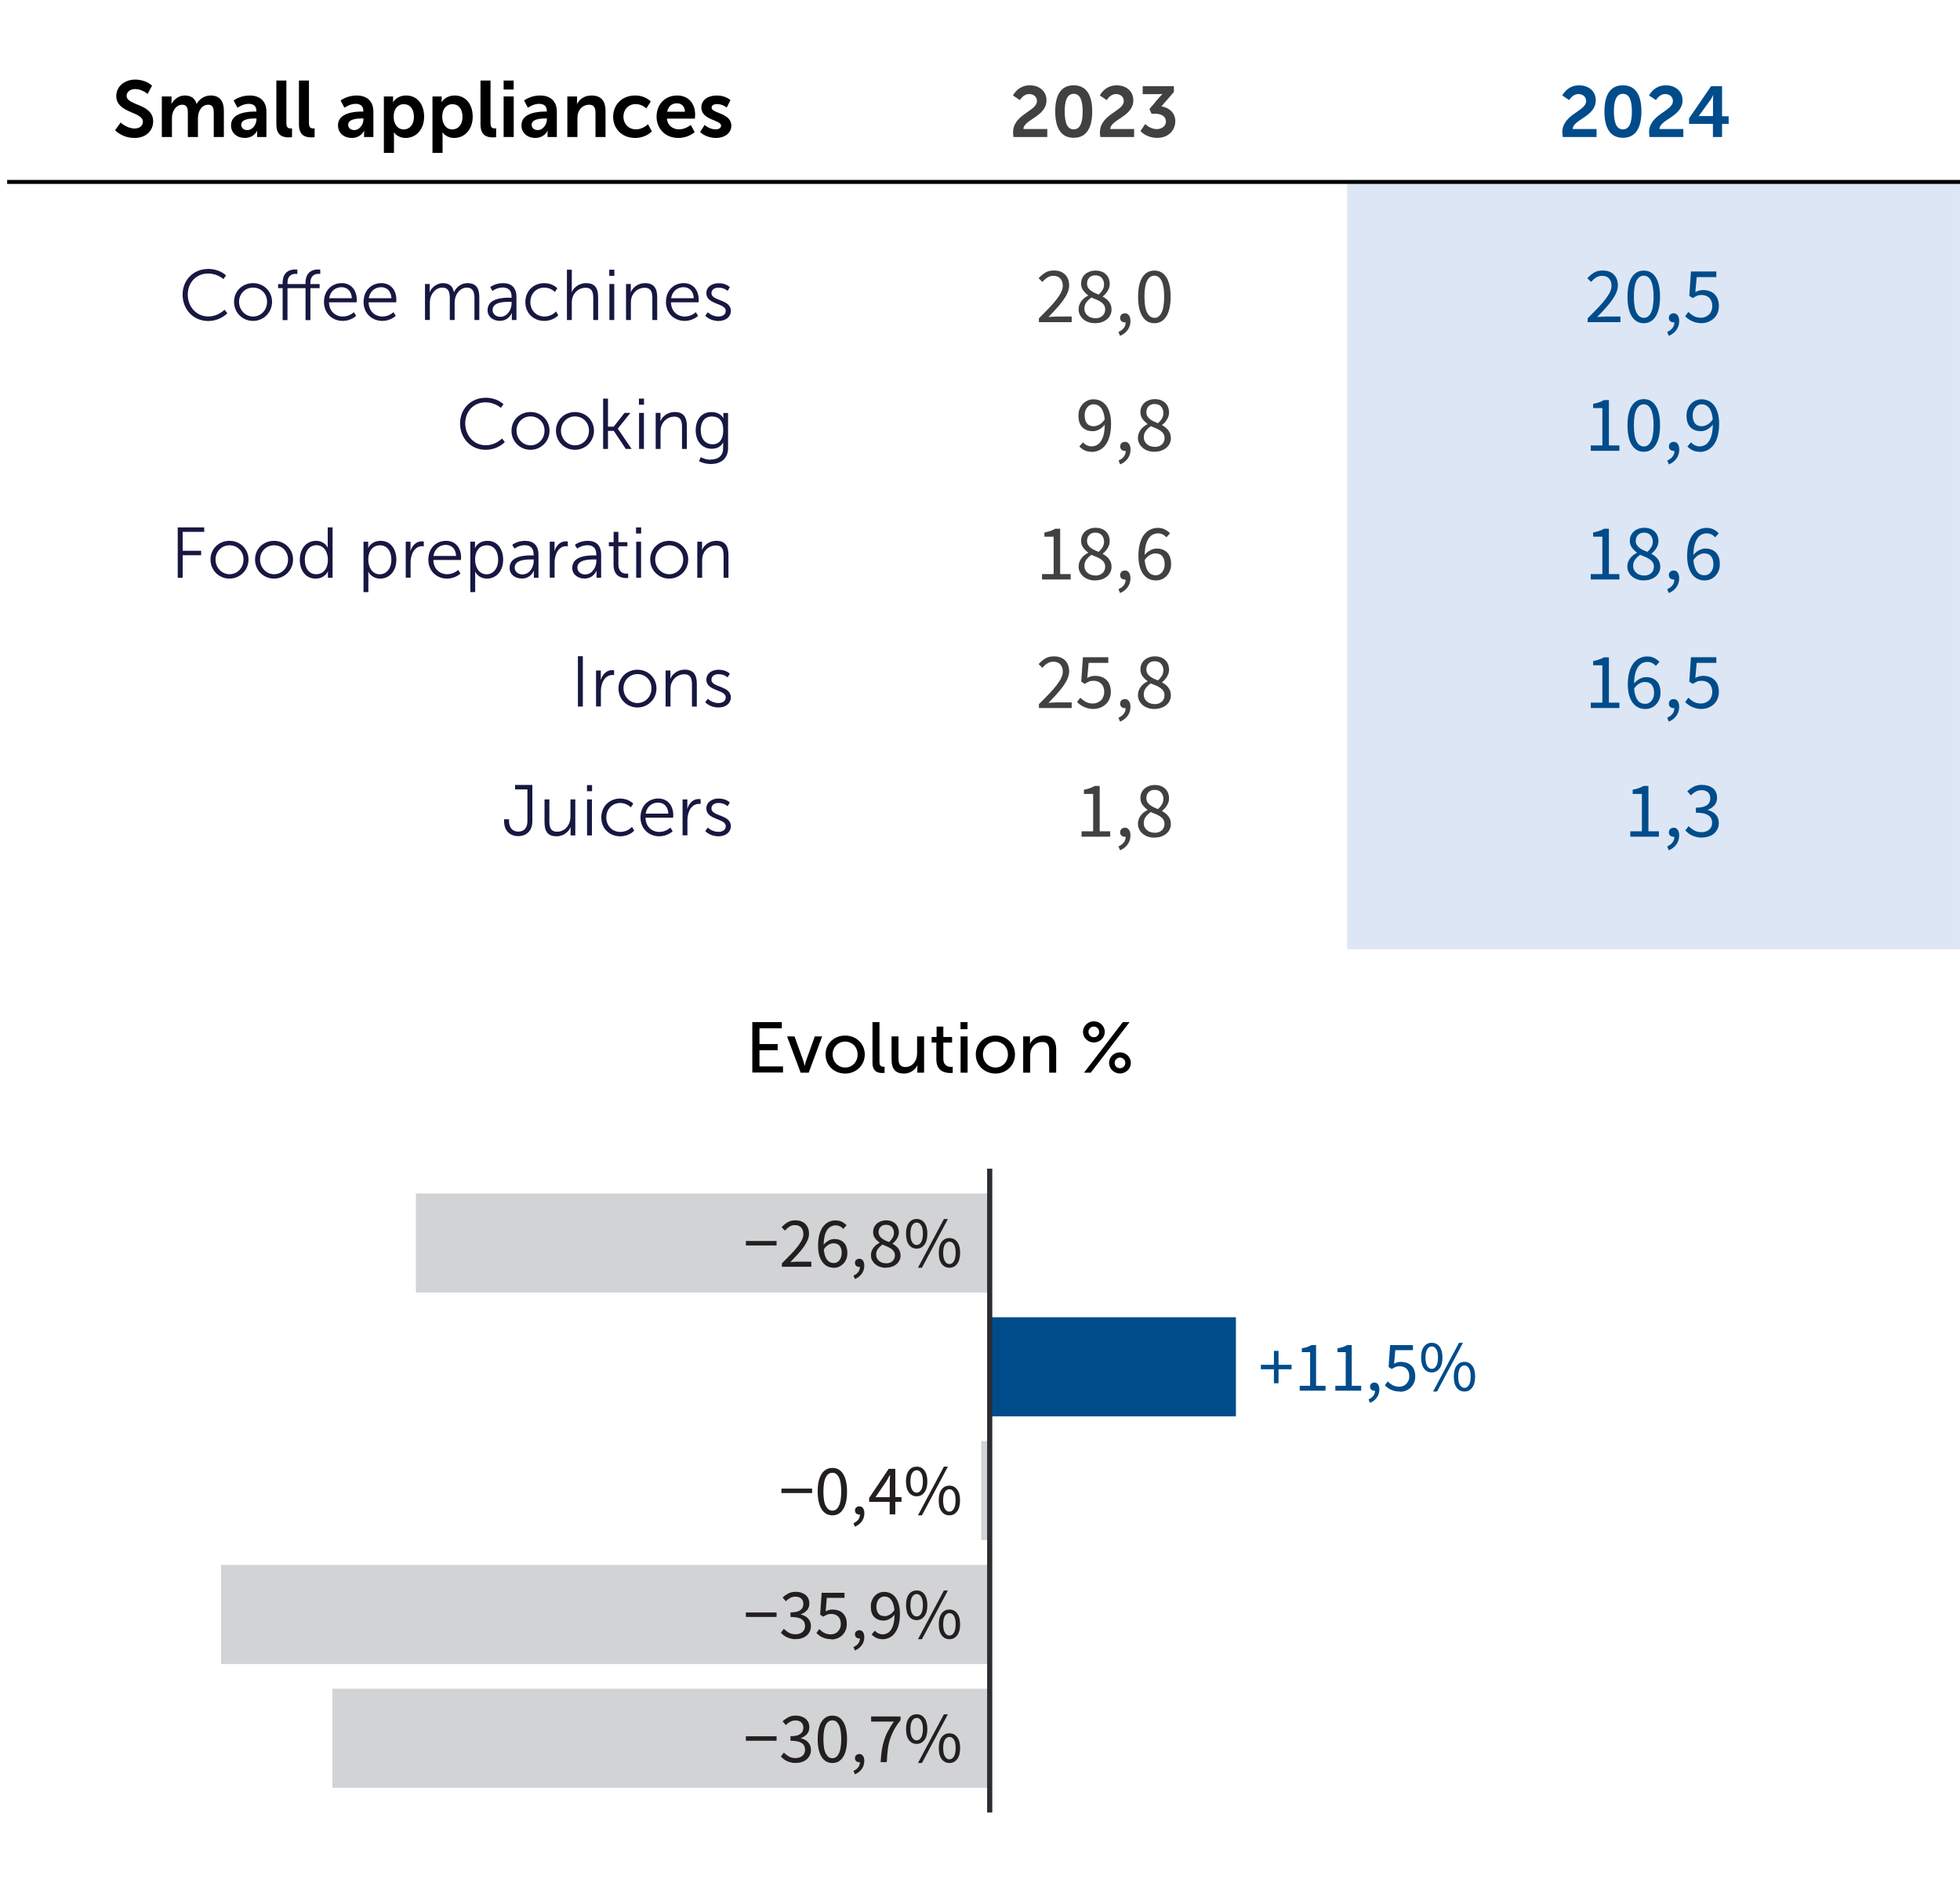 <?xml version="1.0" encoding="UTF-8"?><svg id="Layer_1" xmlns="http://www.w3.org/2000/svg" xmlns:xlink="http://www.w3.org/1999/xlink" viewBox="0 0 246.46 238.09"><defs><style>.cls-1{clip-path:url(#clippath-6);}.cls-2{clip-path:url(#clippath-7);}.cls-3{clip-path:url(#clippath-17);}.cls-4{clip-path:url(#clippath-15);}.cls-5{clip-path:url(#clippath-18);}.cls-6{clip-path:url(#clippath-4);}.cls-7{fill:#231f20;}.cls-8{clip-path:url(#clippath-9);}.cls-9{clip-path:url(#clippath-10);}.cls-10{fill:#171741;}.cls-11{stroke:#010101;stroke-miterlimit:10;stroke-width:.5px;}.cls-11,.cls-12,.cls-13{fill:none;}.cls-12{stroke:#2b2e31;stroke-width:.65px;}.cls-14{clip-path:url(#clippath-11);}.cls-15{fill:#b4c8e7;opacity:.45;}.cls-16{clip-path:url(#clippath-5);}.cls-17{clip-path:url(#clippath-8);}.cls-18{clip-path:url(#clippath-3);}.cls-19{clip-path:url(#clippath-12);}.cls-20{fill:#d1d3d4;}.cls-21{clip-path:url(#clippath-14);}.cls-22{fill:#004c8b;}.cls-23{fill:#010101;}.cls-24{clip-path:url(#clippath-16);}.cls-25{clip-path:url(#clippath-2);}.cls-26{clip-path:url(#clippath-13);}.cls-27{clip-path:url(#clippath);}.cls-28{fill:#414042;}</style><clipPath id="clippath"><rect class="cls-13" x="16.77" y="146.98" width="201.91" height="80.98"/></clipPath><clipPath id="clippath-2"><rect class="cls-13" x="16.77" y="146.98" width="201.91" height="80.98"/></clipPath><clipPath id="clippath-3"><rect class="cls-13" x="16.77" y="146.98" width="201.91" height="80.98"/></clipPath><clipPath id="clippath-4"><rect class="cls-13" x="16.77" y="146.98" width="201.91" height="80.98"/></clipPath><clipPath id="clippath-5"><rect class="cls-13" x="16.77" y="146.98" width="201.91" height="80.98"/></clipPath><clipPath id="clippath-6"><rect class="cls-13" x="16.77" y="146.98" width="201.91" height="80.98"/></clipPath><clipPath id="clippath-7"><rect class="cls-13" x="16.77" y="146.98" width="201.91" height="80.98"/></clipPath><clipPath id="clippath-8"><rect class="cls-13" x="16.77" y="146.98" width="201.91" height="80.98"/></clipPath><clipPath id="clippath-9"><rect class="cls-13" x="16.77" y="146.98" width="201.91" height="80.98"/></clipPath><clipPath id="clippath-10"><rect class="cls-13" x="16.77" y="146.98" width="201.91" height="80.98"/></clipPath><clipPath id="clippath-11"><rect class="cls-13" x="16.77" y="146.98" width="201.91" height="80.98"/></clipPath><clipPath id="clippath-12"><rect class="cls-13" x="16.77" y="146.98" width="201.91" height="80.98"/></clipPath><clipPath id="clippath-13"><rect class="cls-13" x="16.77" y="146.98" width="201.91" height="80.98"/></clipPath><clipPath id="clippath-14"><rect class="cls-13" x="16.77" y="146.98" width="201.91" height="80.98"/></clipPath><clipPath id="clippath-15"><rect class="cls-13" x="16.77" y="146.98" width="201.91" height="80.98"/></clipPath><clipPath id="clippath-16"><rect class="cls-13" x="16.77" y="146.98" width="201.91" height="80.98"/></clipPath><clipPath id="clippath-17"><rect class="cls-13" x="16.77" y="146.98" width="201.91" height="80.98"/></clipPath><clipPath id="clippath-18"><rect class="cls-13" x="16.77" y="146.98" width="201.91" height="80.98"/></clipPath></defs><rect class="cls-15" x="169.4" y="22.84" width="77.05" height="96.55"/><line class="cls-11" x1="246.46" y1="22.88" x2=".9" y2="22.88"/><path class="cls-28" d="M127.39,16.66c0-2.3,3-2.67,3-3.94,0-.56-.43-.89-.98-.89-.75,0-1.16.76-1.16.76l-.87-.58s.59-1.28,2.12-1.28c1.13,0,2.09.68,2.09,1.89,0,2.05-2.87,2.4-2.9,3.61h3v1h-4.25c-.03-.21-.05-.39-.05-.57Z"/><path class="cls-28" d="M132.69,14.02c0-1.84.57-3.29,2.32-3.29s2.33,1.46,2.33,3.29-.58,3.31-2.33,3.31-2.32-1.48-2.32-3.31ZM136.14,14.02c0-1.24-.25-2.22-1.13-2.22s-1.13.98-1.13,2.22.25,2.25,1.13,2.25,1.13-.99,1.13-2.25Z"/><path class="cls-28" d="M138.31,16.66c0-2.3,3-2.67,3-3.94,0-.56-.43-.89-.98-.89-.75,0-1.16.76-1.16.76l-.87-.58s.59-1.28,2.12-1.28c1.13,0,2.09.68,2.09,1.89,0,2.05-2.87,2.4-2.9,3.61h3v1h-4.25c-.03-.21-.05-.39-.05-.57Z"/><path class="cls-28" d="M144,15.59s.61.65,1.45.65c.67,0,1.16-.41,1.16-.95,0-.68-.62-.99-1.37-.99h-.44l-.26-.59,1.17-1.39c.25-.3.46-.49.46-.49v-.02s-.19.03-.57.03h-1.91v-1h3.92v.73l-1.57,1.81c.89.13,1.75.76,1.75,1.86s-.83,2.1-2.26,2.1-2.12-.86-2.12-.86l.6-.89Z"/><path class="cls-22" d="M196.45,16.66c0-2.3,3-2.67,3-3.94,0-.56-.43-.89-.97-.89-.75,0-1.16.76-1.16.76l-.87-.58s.59-1.28,2.12-1.28c1.13,0,2.09.68,2.09,1.89,0,2.05-2.87,2.4-2.9,3.61h3v1h-4.25c-.03-.21-.05-.39-.05-.57Z"/><path class="cls-22" d="M201.75,14.02c0-1.84.57-3.29,2.32-3.29s2.33,1.46,2.33,3.29-.58,3.31-2.33,3.31-2.32-1.48-2.32-3.31ZM205.2,14.02c0-1.24-.25-2.22-1.13-2.22s-1.13.98-1.13,2.22.25,2.25,1.13,2.25,1.13-.99,1.13-2.25Z"/><path class="cls-22" d="M207.36,16.66c0-2.3,3-2.67,3-3.94,0-.56-.43-.89-.97-.89-.75,0-1.16.76-1.16.76l-.87-.58s.59-1.28,2.12-1.28c1.13,0,2.09.68,2.09,1.89,0,2.05-2.87,2.4-2.9,3.61h3v1h-4.25c-.03-.21-.05-.39-.05-.57Z"/><path class="cls-22" d="M212.4,14.87l2.76-4.03h1.38v3.78h.83v.96h-.83v1.65h-1.15v-1.65h-3v-.71ZM215.4,14.61v-1.98c0-.31.04-.67.04-.67h-.02s-.14.34-.32.58l-1.48,2.04v.02h1.77Z"/><path class="cls-28" d="M130.64,40.52v-.49c.48-.48.91-.91,1.28-1.3.37-.39.69-.75.94-1.08.25-.33.45-.63.58-.91.13-.28.2-.54.2-.8,0-.37-.1-.67-.3-.9-.2-.23-.5-.35-.91-.35-.27,0-.51.08-.74.22-.23.15-.43.33-.62.55l-.47-.47c.27-.29.55-.53.85-.71.3-.18.66-.26,1.08-.26.59,0,1.06.17,1.4.51.34.34.51.8.51,1.37,0,.3-.07.6-.2.91s-.31.62-.54.94c-.23.32-.5.66-.82,1.01-.32.35-.66.72-1.04,1.11.17-.01.35-.03.54-.04.19-.01.36-.02.53-.02h1.85v.71h-4.12Z"/><path class="cls-28" d="M137.71,40.65c-.3,0-.58-.04-.83-.13-.26-.09-.48-.21-.66-.37s-.33-.34-.43-.55c-.11-.21-.16-.45-.16-.7,0-.21.04-.4.1-.58.07-.18.16-.34.27-.48.11-.14.24-.27.38-.38.14-.11.29-.2.45-.28v-.04c-.23-.17-.44-.37-.62-.61-.18-.24-.27-.52-.27-.87,0-.25.05-.47.14-.67.09-.2.22-.37.38-.51s.35-.25.57-.33c.22-.08.46-.12.72-.12.28,0,.53.04.75.12.22.08.41.2.56.35.16.15.28.33.36.54.08.21.12.44.12.69,0,.17-.03.33-.08.48s-.13.3-.21.43c-.08.13-.18.25-.28.36-.1.11-.21.2-.3.27v.04c.14.08.28.17.41.27.13.1.25.22.35.35s.19.28.25.44c.06.17.09.36.09.57,0,.24-.05.46-.15.67-.1.21-.24.39-.42.54-.18.15-.4.27-.65.36-.25.09-.53.13-.84.13ZM137.72,40.03c.37,0,.68-.1.91-.31.23-.21.34-.48.34-.81,0-.21-.05-.38-.14-.53s-.22-.28-.38-.39c-.16-.11-.34-.21-.55-.3s-.43-.18-.66-.27c-.25.17-.46.38-.63.6-.17.23-.25.49-.25.79,0,.18.03.34.1.49s.17.27.29.38.27.2.44.25c.17.06.35.09.54.09ZM138.16,37.04c.21-.19.38-.4.5-.61.12-.21.17-.44.17-.67,0-.32-.1-.59-.29-.81-.19-.22-.47-.32-.82-.32-.3,0-.55.09-.74.28-.19.19-.29.44-.29.75,0,.19.04.36.12.5s.19.26.33.37.29.2.47.29c.18.08.36.16.56.23Z"/><path class="cls-28" d="M140.84,42.23l-.2-.48c.29-.13.51-.29.67-.5.16-.21.24-.45.23-.71-.02,0-.05,0-.1,0-.16,0-.3-.05-.41-.14-.12-.1-.18-.24-.18-.42s.06-.32.18-.43c.12-.1.26-.15.43-.15.21,0,.38.09.5.26.12.17.19.41.19.71,0,.43-.12.81-.35,1.13s-.55.57-.96.74Z"/><path class="cls-28" d="M145.16,40.65c-.65,0-1.15-.29-1.51-.86-.36-.57-.54-1.4-.54-2.47s.18-1.89.54-2.45c.36-.56.86-.84,1.51-.84s1.14.28,1.5.84c.36.56.54,1.38.54,2.45s-.18,1.9-.54,2.47c-.36.57-.86.86-1.5.86ZM145.16,39.98c.19,0,.35-.05.5-.16.15-.1.28-.26.39-.48.11-.22.2-.49.25-.83.06-.34.09-.74.09-1.21s-.03-.87-.09-1.2c-.06-.33-.14-.6-.25-.81-.11-.21-.24-.37-.39-.47-.15-.1-.32-.15-.5-.15s-.36.05-.51.15c-.15.1-.29.26-.4.47s-.2.48-.25.81c-.06.33-.09.73-.09,1.2,0,.93.12,1.61.34,2.04.23.42.53.63.91.63Z"/><path class="cls-28" d="M137.26,56.82c-.34,0-.64-.06-.89-.19-.26-.13-.47-.29-.65-.48l.46-.52c.13.15.29.28.48.37.18.09.38.14.57.14.23,0,.44-.05.64-.14.2-.09.38-.25.53-.46.15-.22.28-.5.37-.84.09-.35.14-.78.15-1.29-.2.25-.43.45-.7.6s-.53.22-.8.22c-.55,0-.99-.16-1.32-.49-.33-.33-.49-.82-.49-1.48,0-.31.05-.58.15-.83.1-.25.24-.46.41-.64.17-.18.37-.32.6-.42.23-.1.47-.15.73-.15.31,0,.6.06.88.19.27.13.5.32.7.57.2.26.35.58.46.96.11.38.17.83.17,1.35,0,.64-.07,1.18-.2,1.63-.13.45-.31.82-.54,1.1-.23.28-.49.49-.78.62s-.59.2-.92.2ZM137.56,53.6c.21,0,.44-.07.68-.2.24-.13.46-.35.67-.65-.05-.63-.2-1.1-.44-1.42s-.56-.48-.97-.48c-.15,0-.3.03-.44.1s-.25.16-.35.29c-.1.12-.18.27-.24.45-.06.17-.08.36-.08.57,0,.42.1.75.29.99s.49.36.89.36Z"/><path class="cls-28" d="M140.85,58.4l-.2-.48c.29-.13.51-.29.67-.5.16-.21.24-.45.23-.71-.02,0-.05,0-.1,0-.16,0-.3-.05-.41-.14-.12-.1-.18-.24-.18-.42s.06-.32.18-.43c.12-.1.26-.15.43-.15.21,0,.38.09.5.26.12.17.19.41.19.71,0,.43-.12.81-.35,1.13s-.55.57-.96.74Z"/><path class="cls-28" d="M145.17,56.82c-.3,0-.58-.04-.83-.13-.26-.09-.48-.21-.66-.37s-.33-.34-.43-.55c-.11-.21-.16-.45-.16-.7,0-.21.04-.4.1-.58.07-.18.16-.34.27-.48.11-.14.24-.27.38-.38.14-.11.29-.2.45-.28v-.04c-.23-.17-.44-.37-.62-.61-.18-.24-.27-.52-.27-.87,0-.25.05-.47.14-.67.09-.2.22-.37.38-.51s.35-.25.57-.33c.22-.08.46-.12.72-.12.28,0,.53.04.75.12.22.08.41.2.56.35.16.15.28.33.36.54.08.21.12.44.12.69,0,.17-.03.33-.08.48s-.13.3-.21.43c-.08.13-.18.25-.28.36-.1.11-.21.2-.3.27v.04c.14.08.28.17.41.27.13.1.25.22.35.35s.19.28.25.44c.06.17.09.36.09.57,0,.24-.05.46-.15.67-.1.21-.24.39-.42.54-.18.15-.4.27-.65.36-.25.09-.53.13-.84.13ZM145.19,56.21c.37,0,.68-.1.91-.31.23-.21.34-.48.34-.81,0-.21-.05-.38-.14-.53s-.22-.28-.38-.39c-.16-.11-.34-.21-.55-.3s-.43-.18-.66-.27c-.25.17-.46.38-.63.6-.17.23-.25.49-.25.79,0,.18.03.34.1.49s.17.27.29.38.27.2.44.25c.17.06.35.09.54.09ZM145.62,53.22c.21-.19.38-.4.5-.61.12-.21.17-.44.17-.67,0-.32-.1-.59-.29-.81-.19-.22-.47-.32-.82-.32-.3,0-.55.09-.74.28-.19.19-.29.44-.29.75,0,.19.04.36.12.5s.19.26.33.37.29.2.47.29c.18.08.36.16.56.23Z"/><path class="cls-28" d="M131.03,72.88v-.68h1.46v-4.7h-1.16v-.53c.29-.05.55-.12.77-.2.22-.08.41-.17.58-.27h.63v5.7h1.32v.68h-3.6Z"/><path class="cls-28" d="M137.71,73c-.3,0-.58-.04-.83-.13-.26-.09-.48-.21-.66-.37s-.33-.34-.43-.55c-.11-.21-.16-.45-.16-.7,0-.21.04-.4.1-.58.07-.18.16-.34.27-.48.11-.14.24-.27.38-.38.14-.11.29-.2.45-.28v-.04c-.23-.17-.44-.37-.62-.61-.18-.24-.27-.52-.27-.87,0-.25.05-.47.14-.67.09-.2.22-.37.38-.51s.35-.25.57-.33c.22-.08.46-.12.72-.12.28,0,.53.04.75.12.22.08.41.2.56.35.16.15.28.33.36.54.08.21.12.44.12.69,0,.17-.03.33-.08.48s-.13.3-.21.43c-.08.13-.18.25-.28.36-.1.11-.21.2-.3.27v.04c.14.08.28.17.41.27.13.1.25.22.35.35s.19.28.25.44c.06.17.09.36.09.57,0,.24-.05.46-.15.67-.1.21-.24.39-.42.54-.18.15-.4.27-.65.36-.25.09-.53.13-.84.13ZM137.72,72.39c.37,0,.68-.1.91-.31.23-.21.34-.48.34-.81,0-.21-.05-.38-.14-.53s-.22-.28-.38-.39c-.16-.11-.34-.21-.55-.3s-.43-.18-.66-.27c-.25.17-.46.38-.63.6-.17.23-.25.49-.25.79,0,.18.03.34.1.49s.17.27.29.38.27.2.44.25c.17.06.35.09.54.09ZM138.16,69.4c.21-.19.38-.4.5-.61.12-.21.17-.44.17-.67,0-.32-.1-.59-.29-.81-.19-.22-.47-.32-.82-.32-.3,0-.55.09-.74.28-.19.19-.29.44-.29.75,0,.19.04.36.12.5s.19.26.33.37.29.2.47.29c.18.08.36.16.56.23Z"/><path class="cls-28" d="M140.84,74.58l-.2-.48c.29-.13.51-.29.67-.5.16-.21.24-.45.23-.71-.02,0-.05,0-.1,0-.16,0-.3-.05-.41-.14-.12-.1-.18-.24-.18-.42s.06-.32.18-.43c.12-.1.26-.15.43-.15.21,0,.38.09.5.26.12.17.19.41.19.71,0,.43-.12.81-.35,1.13s-.55.57-.96.74Z"/><path class="cls-28" d="M145.34,73c-.31,0-.6-.06-.87-.19-.27-.13-.5-.32-.69-.57-.2-.26-.35-.58-.46-.96-.11-.38-.17-.83-.17-1.34,0-.64.07-1.18.2-1.63.13-.45.31-.82.54-1.1.23-.28.49-.49.78-.62s.59-.2.92-.2c.35,0,.64.07.89.2s.46.29.65.48l-.46.51c-.13-.15-.29-.28-.48-.37-.18-.09-.38-.13-.57-.13-.22,0-.43.05-.63.14-.2.09-.38.25-.53.46-.15.21-.28.49-.37.83-.09.34-.14.77-.15,1.28.2-.25.43-.44.7-.58.27-.14.53-.22.79-.22.55,0,1,.16,1.33.49.33.33.5.82.5,1.48,0,.31-.05.58-.15.83s-.24.46-.41.64c-.17.18-.37.32-.6.42-.23.1-.47.15-.73.15ZM145.34,72.35c.16,0,.31-.03.44-.1.13-.07.25-.16.35-.29.1-.12.18-.27.24-.44.06-.17.08-.36.08-.57,0-.42-.1-.75-.29-.99s-.49-.36-.89-.36c-.21,0-.43.07-.67.2-.24.13-.46.34-.66.64.05.63.2,1.1.43,1.43s.56.48.96.48Z"/><path class="cls-28" d="M130.64,89.05v-.49c.48-.48.91-.91,1.28-1.3.37-.39.69-.75.94-1.08.25-.33.45-.63.58-.91.13-.28.2-.54.2-.8,0-.37-.1-.67-.3-.9-.2-.23-.5-.35-.91-.35-.27,0-.51.08-.74.22-.23.15-.43.33-.62.55l-.47-.47c.27-.29.55-.53.85-.71.3-.18.66-.26,1.08-.26.59,0,1.06.17,1.4.51.34.34.51.8.51,1.37,0,.3-.07.6-.2.91s-.31.62-.54.94c-.23.32-.5.66-.82,1.01-.32.35-.66.72-1.04,1.11.17-.01.35-.03.54-.04.19-.01.36-.02.53-.02h1.85v.71h-4.12Z"/><path class="cls-28" d="M137.54,89.17c-.25,0-.48-.03-.7-.08-.21-.05-.4-.12-.57-.2s-.32-.17-.46-.27-.26-.21-.37-.33l.4-.54c.19.19.41.36.67.51.26.15.57.22.94.22.19,0,.38-.04.54-.11s.32-.17.45-.29.23-.28.3-.46.11-.38.11-.6c0-.44-.12-.78-.37-1.03s-.58-.37-.99-.37c-.22,0-.41.03-.56.1-.16.07-.33.16-.53.29l-.44-.28.21-3.07h3.19v.71h-2.47l-.17,1.89c.15-.08.31-.14.46-.19s.33-.07.52-.07c.27,0,.53.04.77.12.24.08.45.2.63.37.18.16.32.37.42.62s.16.55.16.89-.06.65-.18.92c-.12.27-.28.49-.48.67-.2.18-.43.32-.69.42-.26.1-.52.15-.8.15Z"/><path class="cls-28" d="M140.84,90.75l-.2-.48c.29-.13.51-.29.67-.5.16-.21.24-.45.23-.71-.02,0-.05,0-.1,0-.16,0-.3-.05-.41-.14-.12-.1-.18-.24-.18-.42s.06-.32.18-.43c.12-.1.26-.15.43-.15.21,0,.38.09.5.26.12.17.19.41.19.71,0,.43-.12.81-.35,1.13s-.55.57-.96.74Z"/><path class="cls-28" d="M145.17,89.17c-.3,0-.58-.04-.83-.13-.26-.09-.48-.21-.66-.37s-.33-.34-.43-.55c-.11-.21-.16-.45-.16-.7,0-.21.04-.4.1-.58.07-.18.16-.34.27-.48.11-.14.24-.27.38-.38.14-.11.29-.2.45-.28v-.04c-.23-.17-.44-.37-.62-.61-.18-.24-.27-.52-.27-.87,0-.25.05-.47.14-.67.09-.2.22-.37.38-.51s.35-.25.57-.33c.22-.08.46-.12.72-.12.28,0,.53.04.75.12.22.08.41.2.56.35.16.15.28.33.36.54.08.21.12.44.12.69,0,.17-.03.33-.08.48s-.13.3-.21.43c-.08.13-.18.25-.28.36-.1.11-.21.2-.3.27v.04c.14.08.28.17.41.27.13.1.25.22.35.35s.19.28.25.44c.06.17.09.36.09.57,0,.24-.05.46-.15.67-.1.21-.24.39-.42.54-.18.15-.4.27-.65.36-.25.09-.53.13-.84.13ZM145.18,88.56c.37,0,.68-.1.91-.31.23-.21.34-.48.34-.81,0-.21-.05-.38-.14-.53s-.22-.28-.38-.39c-.16-.11-.34-.21-.55-.3s-.43-.18-.66-.27c-.25.17-.46.38-.63.6-.17.23-.25.49-.25.79,0,.18.03.34.1.49s.17.27.29.38.27.2.44.25c.17.06.35.09.54.09ZM145.62,85.57c.21-.19.38-.4.5-.61.12-.21.17-.44.17-.67,0-.32-.1-.59-.29-.81-.19-.22-.47-.32-.82-.32-.3,0-.55.09-.74.28-.19.19-.29.44-.29.75,0,.19.04.36.12.5s.19.26.33.37.29.2.47.29c.18.08.36.16.56.23Z"/><path class="cls-28" d="M136,105.23v-.68h1.46v-4.7h-1.16v-.53c.29-.05.55-.12.77-.2.22-.08.41-.17.58-.27h.63v5.7h1.32v.68h-3.6Z"/><path class="cls-28" d="M140.84,106.93l-.2-.48c.29-.13.51-.29.67-.5.16-.21.24-.45.23-.71-.02,0-.05,0-.1,0-.16,0-.3-.05-.41-.14-.12-.1-.18-.24-.18-.42s.06-.32.18-.43c.12-.1.26-.15.43-.15.21,0,.38.09.5.26.12.17.19.41.19.71,0,.43-.12.81-.35,1.13s-.55.57-.96.74Z"/><path class="cls-28" d="M145.17,105.35c-.3,0-.58-.04-.83-.13-.26-.09-.48-.21-.66-.37s-.33-.34-.43-.55c-.11-.21-.16-.45-.16-.7,0-.21.04-.4.1-.58.07-.18.16-.34.27-.48.11-.14.24-.27.38-.38.14-.11.29-.2.45-.28v-.04c-.23-.17-.44-.37-.62-.61-.18-.24-.27-.52-.27-.87,0-.25.05-.47.14-.67.09-.2.22-.37.38-.51s.35-.25.57-.33c.22-.08.46-.12.72-.12.28,0,.53.04.75.12.22.08.41.2.56.35.16.15.28.33.36.54.08.21.12.44.12.69,0,.17-.03.33-.08.48s-.13.3-.21.43c-.08.13-.18.25-.28.36-.1.11-.21.2-.3.27v.04c.14.08.28.17.41.27.13.1.25.22.35.35s.19.28.25.44c.06.17.09.36.09.57,0,.24-.05.46-.15.67-.1.21-.24.39-.42.54-.18.15-.4.27-.65.36-.25.09-.53.13-.84.13ZM145.18,104.74c.37,0,.68-.1.91-.31.23-.21.34-.48.34-.81,0-.21-.05-.38-.14-.53s-.22-.28-.38-.39c-.16-.11-.34-.21-.55-.3s-.43-.18-.66-.27c-.25.17-.46.38-.63.6-.17.23-.25.49-.25.79,0,.18.03.34.1.49s.17.27.29.38.27.2.44.25c.17.06.35.09.54.09ZM145.62,101.75c.21-.19.38-.4.5-.61.12-.21.17-.44.17-.67,0-.32-.1-.59-.29-.81-.19-.22-.47-.32-.82-.32-.3,0-.55.09-.74.28-.19.19-.29.44-.29.75,0,.19.04.36.12.5s.19.26.33.37.29.2.47.29c.18.08.36.16.56.23Z"/><path class="cls-22" d="M199.64,40.52v-.49c.48-.48.91-.91,1.28-1.3.37-.39.69-.75.94-1.08.25-.33.45-.63.58-.91.13-.28.2-.54.2-.8,0-.37-.1-.67-.3-.9-.2-.23-.5-.35-.91-.35-.27,0-.51.08-.74.22-.23.15-.43.33-.62.55l-.47-.47c.27-.29.55-.53.85-.71.3-.18.66-.26,1.08-.26.59,0,1.06.17,1.4.51.34.34.51.8.51,1.37,0,.3-.07.6-.2.91s-.31.62-.54.94c-.23.32-.5.66-.82,1.01-.32.35-.66.72-1.04,1.11.17-.01.35-.03.54-.04.19-.01.36-.02.53-.02h1.85v.71h-4.12Z"/><path class="cls-22" d="M206.7,40.65c-.65,0-1.15-.29-1.51-.86-.36-.57-.54-1.4-.54-2.47s.18-1.89.54-2.45c.36-.56.86-.84,1.51-.84s1.14.28,1.5.84c.36.56.54,1.38.54,2.45s-.18,1.9-.54,2.47c-.36.57-.86.86-1.5.86ZM206.7,39.98c.19,0,.35-.05.5-.16.15-.1.28-.26.39-.48.11-.22.2-.49.25-.83.06-.34.09-.74.09-1.21s-.03-.87-.09-1.2c-.06-.33-.14-.6-.25-.81-.11-.21-.24-.37-.39-.47-.15-.1-.32-.15-.5-.15s-.36.05-.51.15c-.15.1-.29.26-.4.47s-.2.48-.25.81c-.06.33-.09.73-.09,1.2,0,.93.12,1.61.34,2.04.23.42.53.63.91.63Z"/><path class="cls-22" d="M209.84,42.23l-.2-.48c.29-.13.51-.29.67-.5.16-.21.24-.45.23-.71-.02,0-.05,0-.1,0-.16,0-.3-.05-.41-.14-.12-.1-.18-.24-.18-.42s.06-.32.18-.43c.12-.1.26-.15.43-.15.21,0,.38.09.5.26.12.17.19.41.19.71,0,.43-.12.81-.35,1.13s-.55.57-.96.74Z"/><path class="cls-22" d="M214,40.65c-.25,0-.48-.03-.7-.08-.21-.05-.4-.12-.57-.2s-.32-.17-.46-.27-.26-.21-.37-.33l.4-.54c.19.19.41.36.67.51.26.15.57.22.94.22.19,0,.38-.04.54-.11s.32-.17.45-.29.23-.28.3-.46.11-.38.11-.6c0-.44-.12-.78-.37-1.03s-.58-.37-.99-.37c-.22,0-.41.03-.56.1-.16.07-.33.16-.53.29l-.44-.28.21-3.07h3.19v.71h-2.47l-.17,1.89c.15-.08.31-.14.46-.19s.33-.07.52-.07c.27,0,.53.04.77.12.24.08.45.2.63.37.18.16.32.37.42.62s.16.55.16.89-.06.65-.18.92c-.12.27-.28.49-.48.67-.2.18-.43.32-.69.42-.26.1-.52.15-.8.15Z"/><path class="cls-22" d="M200.03,56.7v-.68h1.46v-4.7h-1.16v-.53c.29-.05.55-.12.77-.2.22-.08.41-.17.58-.27h.63v5.7h1.32v.68h-3.6Z"/><path class="cls-22" d="M206.7,56.82c-.65,0-1.15-.29-1.51-.86-.36-.57-.54-1.4-.54-2.47s.18-1.89.54-2.45c.36-.56.86-.84,1.51-.84s1.14.28,1.5.84c.36.56.54,1.38.54,2.45s-.18,1.9-.54,2.47c-.36.57-.86.86-1.5.86ZM206.7,56.16c.19,0,.35-.05.5-.16.15-.1.28-.26.39-.48.11-.22.2-.49.25-.83.06-.34.09-.74.09-1.21s-.03-.87-.09-1.2c-.06-.33-.14-.6-.25-.81-.11-.21-.24-.37-.39-.47-.15-.1-.32-.15-.5-.15s-.36.05-.51.15c-.15.1-.29.26-.4.47s-.2.48-.25.81c-.06.33-.09.73-.09,1.2,0,.93.12,1.61.34,2.04.23.42.53.63.91.63Z"/><path class="cls-22" d="M209.85,58.4l-.2-.48c.29-.13.51-.29.67-.5.16-.21.24-.45.23-.71-.02,0-.05,0-.1,0-.16,0-.3-.05-.41-.14-.12-.1-.18-.24-.18-.42s.06-.32.18-.43c.12-.1.26-.15.43-.15.21,0,.38.09.5.26.12.17.19.41.19.71,0,.43-.12.81-.35,1.13s-.55.57-.96.74Z"/><path class="cls-22" d="M213.72,56.82c-.34,0-.64-.06-.89-.19-.26-.13-.47-.29-.65-.48l.46-.52c.13.15.29.28.48.37.18.09.38.14.57.14.23,0,.44-.05.64-.14.2-.09.38-.25.53-.46.15-.22.28-.5.37-.84.09-.35.14-.78.15-1.29-.2.25-.43.45-.7.6s-.53.22-.8.22c-.55,0-.99-.16-1.32-.49-.33-.33-.49-.82-.49-1.48,0-.31.05-.58.15-.83.1-.25.24-.46.41-.64.17-.18.37-.32.6-.42.23-.1.47-.15.73-.15.31,0,.6.06.88.19.27.13.5.32.7.57.2.26.35.58.46.96.11.38.17.83.17,1.35,0,.64-.07,1.18-.2,1.63-.13.45-.31.82-.54,1.1-.23.28-.49.49-.78.62s-.59.2-.92.2ZM214.02,53.6c.21,0,.44-.07.68-.2.24-.13.46-.35.67-.65-.05-.63-.2-1.1-.44-1.42s-.56-.48-.97-.48c-.15,0-.3.03-.44.1s-.25.16-.35.29c-.1.12-.18.27-.24.45-.06.17-.08.36-.08.57,0,.42.1.75.29.99s.49.36.89.36Z"/><path class="cls-22" d="M200.03,72.88v-.68h1.46v-4.7h-1.16v-.53c.29-.05.55-.12.77-.2.22-.08.41-.17.58-.27h.63v5.7h1.32v.68h-3.6Z"/><path class="cls-22" d="M206.71,73c-.3,0-.58-.04-.83-.13-.26-.09-.48-.21-.66-.37s-.33-.34-.43-.55c-.11-.21-.16-.45-.16-.7,0-.21.04-.4.1-.58.07-.18.16-.34.27-.48.11-.14.24-.27.38-.38.14-.11.29-.2.45-.28v-.04c-.23-.17-.44-.37-.62-.61-.18-.24-.27-.52-.27-.87,0-.25.05-.47.14-.67.09-.2.22-.37.38-.51s.35-.25.57-.33c.22-.08.46-.12.72-.12.28,0,.53.04.75.12.22.08.41.2.56.35.16.15.28.33.36.54.08.21.12.44.12.69,0,.17-.03.33-.08.48s-.13.3-.21.43c-.08.13-.18.25-.28.36-.1.11-.21.2-.3.27v.04c.14.08.28.17.41.27.13.1.25.22.35.35s.19.28.25.44c.06.17.09.36.09.57,0,.24-.05.46-.15.67-.1.21-.24.39-.42.54-.18.15-.4.27-.65.36-.25.09-.53.13-.84.13ZM206.72,72.39c.37,0,.68-.1.91-.31.23-.21.34-.48.34-.81,0-.21-.05-.38-.14-.53s-.22-.28-.38-.39c-.16-.11-.34-.21-.55-.3s-.43-.18-.66-.27c-.25.17-.46.38-.63.6-.17.23-.25.49-.25.79,0,.18.03.34.1.49s.17.27.29.38.27.2.44.25c.17.06.35.09.54.09ZM207.16,69.4c.21-.19.38-.4.5-.61.12-.21.17-.44.17-.67,0-.32-.1-.59-.29-.81-.19-.22-.47-.32-.82-.32-.3,0-.55.09-.74.28-.19.19-.29.44-.29.75,0,.19.04.36.12.5s.19.26.33.37.29.2.47.29c.18.08.36.16.56.23Z"/><path class="cls-22" d="M209.84,74.58l-.2-.48c.29-.13.51-.29.67-.5.16-.21.24-.45.23-.71-.02,0-.05,0-.1,0-.16,0-.3-.05-.41-.14-.12-.1-.18-.24-.18-.42s.06-.32.18-.43c.12-.1.26-.15.43-.15.21,0,.38.09.5.26.12.17.19.41.19.71,0,.43-.12.81-.35,1.13s-.55.57-.96.74Z"/><path class="cls-22" d="M214.34,73c-.31,0-.6-.06-.87-.19-.27-.13-.5-.32-.69-.57-.2-.26-.35-.58-.46-.96-.11-.38-.17-.83-.17-1.34,0-.64.07-1.18.2-1.63.13-.45.31-.82.54-1.1.23-.28.49-.49.78-.62s.59-.2.92-.2c.35,0,.64.07.89.2s.46.29.65.48l-.46.51c-.13-.15-.29-.28-.48-.37-.18-.09-.38-.13-.57-.13-.22,0-.43.05-.63.14-.2.09-.38.25-.53.46-.15.21-.28.49-.37.83-.09.34-.14.77-.15,1.28.2-.25.43-.44.7-.58.27-.14.53-.22.79-.22.55,0,1,.16,1.33.49.33.33.5.82.5,1.48,0,.31-.05.58-.15.83s-.24.46-.41.64c-.17.18-.37.32-.6.42-.23.1-.47.15-.73.15ZM214.34,72.35c.16,0,.31-.03.44-.1.13-.07.25-.16.35-.29.1-.12.18-.27.24-.44.06-.17.08-.36.08-.57,0-.42-.1-.75-.29-.99s-.49-.36-.89-.36c-.21,0-.43.07-.67.2-.24.13-.46.34-.66.64.05.63.2,1.1.43,1.43s.56.48.96.48Z"/><path class="cls-22" d="M200.03,89.05v-.68h1.46v-4.7h-1.16v-.53c.29-.05.55-.12.77-.2.22-.08.41-.17.58-.27h.63v5.7h1.32v.68h-3.6Z"/><path class="cls-22" d="M206.88,89.17c-.31,0-.6-.06-.87-.19-.27-.13-.5-.32-.69-.57-.2-.26-.35-.58-.46-.96-.11-.38-.17-.83-.17-1.34,0-.64.07-1.18.2-1.63.13-.45.31-.82.54-1.1.23-.28.49-.49.78-.62s.59-.2.92-.2c.35,0,.64.07.89.2s.46.29.65.48l-.46.51c-.13-.15-.29-.28-.48-.37-.18-.09-.38-.13-.57-.13-.22,0-.43.05-.63.14-.2.09-.38.25-.53.46-.15.21-.28.49-.37.83-.09.34-.14.77-.15,1.28.2-.25.43-.44.7-.58.27-.14.53-.22.79-.22.55,0,1,.16,1.33.49.33.33.5.82.5,1.48,0,.31-.05.58-.15.83s-.24.46-.41.64c-.17.18-.37.32-.6.42-.23.1-.47.15-.73.15ZM206.88,88.52c.16,0,.31-.03.44-.1.13-.07.25-.16.35-.29.1-.12.18-.27.24-.44.06-.17.08-.36.08-.57,0-.42-.1-.75-.29-.99s-.49-.36-.89-.36c-.21,0-.43.07-.67.2-.24.13-.46.34-.66.64.05.63.2,1.1.43,1.43s.56.48.96.48Z"/><path class="cls-22" d="M209.84,90.75l-.2-.48c.29-.13.51-.29.67-.5.16-.21.24-.45.23-.71-.02,0-.05,0-.1,0-.16,0-.3-.05-.41-.14-.12-.1-.18-.24-.18-.42s.06-.32.18-.43c.12-.1.26-.15.43-.15.21,0,.38.09.5.26.12.17.19.41.19.71,0,.43-.12.81-.35,1.13s-.55.57-.96.74Z"/><path class="cls-22" d="M214,89.17c-.25,0-.48-.03-.7-.08-.21-.05-.4-.12-.57-.2s-.32-.17-.46-.27-.26-.21-.37-.33l.4-.54c.19.19.41.36.67.51.26.15.57.22.94.22.19,0,.38-.04.54-.11s.32-.17.45-.29.23-.28.3-.46.11-.38.11-.6c0-.44-.12-.78-.37-1.03s-.58-.37-.99-.37c-.22,0-.41.03-.56.1-.16.07-.33.16-.53.29l-.44-.28.21-3.07h3.19v.71h-2.47l-.17,1.89c.15-.08.31-.14.46-.19s.33-.07.52-.07c.27,0,.53.04.77.12.24.08.45.2.63.37.18.16.32.37.42.62s.16.55.16.89-.06.65-.18.92c-.12.27-.28.49-.48.67-.2.18-.43.32-.69.42-.26.1-.52.15-.8.15Z"/><path class="cls-22" d="M205,105.23v-.68h1.46v-4.7h-1.16v-.53c.29-.05.55-.12.77-.2.22-.08.41-.17.58-.27h.63v5.7h1.32v.68h-3.6Z"/><path class="cls-22" d="M209.84,106.93l-.2-.48c.29-.13.51-.29.67-.5.16-.21.24-.45.23-.71-.02,0-.05,0-.1,0-.16,0-.3-.05-.41-.14-.12-.1-.18-.24-.18-.42s.06-.32.18-.43c.12-.1.26-.15.43-.15.21,0,.38.09.5.26.12.17.19.41.19.71,0,.43-.12.81-.35,1.13s-.55.57-.96.74Z"/><path class="cls-22" d="M214.03,105.35c-.25,0-.49-.03-.7-.08s-.4-.12-.58-.2c-.17-.08-.33-.18-.46-.29-.14-.11-.26-.22-.37-.34l.42-.54c.19.2.42.38.68.53.26.15.57.23.95.23s.7-.11.95-.32c.25-.21.37-.5.37-.86,0-.19-.04-.36-.1-.51-.07-.16-.19-.29-.35-.41-.16-.11-.37-.2-.63-.26-.26-.06-.58-.09-.96-.09v-.63c.34,0,.62-.03.86-.09.23-.06.42-.14.56-.25s.25-.23.3-.38c.06-.15.09-.3.09-.47,0-.31-.1-.56-.29-.74-.2-.18-.47-.27-.81-.27-.27,0-.51.06-.73.18-.22.12-.43.28-.62.47l-.44-.52c.25-.23.52-.42.82-.58.3-.15.63-.22,1.01-.22.28,0,.54.04.77.11s.44.18.61.31.3.31.39.5c.09.2.14.43.14.69,0,.39-.11.7-.32.95-.21.25-.49.44-.84.57v.04c.19.05.37.12.54.21.17.09.31.2.44.34.13.14.23.29.3.48.07.18.1.38.1.6,0,.28-.05.53-.17.76-.11.23-.26.42-.45.58-.19.16-.41.28-.67.36-.25.08-.53.12-.82.12Z"/><path class="cls-10" d="M26.14,33.82c1.51,0,2.28.82,2.28.82l-.33.46s-.74-.7-1.93-.7c-1.49,0-2.55,1.15-2.55,2.65s1.06,2.75,2.57,2.75c1.28,0,2.05-.85,2.05-.85l.36.44s-.86.98-2.42.98c-1.87,0-3.21-1.47-3.21-3.31s1.37-3.23,3.18-3.23Z"/><path class="cls-10" d="M31.82,35.61c1.32,0,2.39,1.01,2.39,2.35s-1.07,2.4-2.39,2.4-2.39-1.03-2.39-2.4,1.07-2.35,2.39-2.35ZM31.82,39.81c.97,0,1.76-.79,1.76-1.85s-.79-1.79-1.76-1.79-1.76.76-1.76,1.79.79,1.85,1.76,1.85Z"/><path class="cls-10" d="M38.42,36.24h-2.27v4.02h-.61v-4.02h-.57v-.51h.57v-.16c0-1.49,1.05-1.68,1.57-1.68.17,0,.28.02.28.02v.55s-.09-.02-.22-.02c-.35,0-1.02.13-1.02,1.13v.16h2.27v-.16c0-1.49,1.05-1.68,1.57-1.68.17,0,.28.02.28.02v.55s-.09-.02-.22-.02c-.35,0-1.02.13-1.02,1.13v.16h1.16v.51h-1.16v4.02h-.61v-4.02Z"/><path class="cls-10" d="M42.97,35.61c1.25,0,1.89.96,1.89,2.09,0,.11-.02.32-.02.32h-3.47c.03,1.16.82,1.79,1.75,1.79.83,0,1.38-.55,1.38-.55l.28.47s-.66.63-1.67.63c-1.35,0-2.37-.97-2.37-2.37,0-1.49,1.01-2.38,2.23-2.38ZM44.24,37.51c-.04-.94-.61-1.39-1.29-1.39-.76,0-1.41.48-1.56,1.39h2.84Z"/><path class="cls-10" d="M47.95,35.61c1.25,0,1.89.96,1.89,2.09,0,.11-.02.32-.02.32h-3.47c.03,1.16.82,1.79,1.75,1.79.83,0,1.38-.55,1.38-.55l.28.47s-.66.63-1.67.63c-1.35,0-2.37-.97-2.37-2.37,0-1.49,1.01-2.38,2.23-2.38ZM49.22,37.51c-.04-.94-.61-1.39-1.29-1.39-.76,0-1.41.48-1.56,1.39h2.84Z"/><path class="cls-10" d="M53.43,35.72h.6v.67c0,.2-.02.36-.02.36h.02c.22-.61.94-1.14,1.64-1.14.84,0,1.27.39,1.41,1.13h.02c.24-.61.9-1.13,1.67-1.13,1.1,0,1.5.64,1.5,1.76v2.88h-.61v-2.73c0-.74-.15-1.35-.98-1.35-.69,0-1.26.61-1.43,1.28-.06.2-.08.41-.08.66v2.14h-.61v-2.73c0-.68-.1-1.35-.96-1.35-.74,0-1.3.64-1.49,1.33-.04.19-.06.4-.06.6v2.14h-.61v-4.53Z"/><path class="cls-10" d="M64.08,37.45h.25v-.12c0-.87-.48-1.17-1.12-1.17-.75,0-1.28.43-1.28.43l-.29-.47s.59-.51,1.61-.51c1.09,0,1.69.6,1.69,1.74v2.9h-.58v-.5c0-.22.02-.38.02-.38h-.02s-.38.98-1.51.98c-.76,0-1.54-.44-1.54-1.34,0-1.53,1.99-1.57,2.77-1.57ZM62.94,39.84c.86,0,1.39-.9,1.39-1.68v-.2h-.26c-.71,0-2.13.03-2.13,1.03,0,.42.33.86,1.01.86Z"/><path class="cls-10" d="M68.42,35.61c1.11,0,1.66.65,1.66.65l-.31.46s-.5-.55-1.32-.55c-.99,0-1.76.74-1.76,1.82s.78,1.82,1.78,1.82c.92,0,1.45-.64,1.45-.64l.28.48s-.61.71-1.76.71c-1.34,0-2.38-.96-2.38-2.37s1.04-2.38,2.38-2.38Z"/><path class="cls-10" d="M71.29,33.92h.61v2.45c0,.21-.02.37-.02.37h.02c.17-.43.77-1.13,1.8-1.13,1.12,0,1.51.64,1.51,1.76v2.88h-.61v-2.72c0-.71-.11-1.34-.98-1.34-.77,0-1.44.53-1.65,1.29-.05.18-.07.39-.07.6v2.17h-.61v-6.33Z"/><path class="cls-10" d="M76.61,33.92h.64v.77h-.64v-.77ZM76.63,35.72h.61v4.53h-.61v-4.53Z"/><path class="cls-10" d="M78.72,35.72h.6v.67c0,.2-.02.36-.02.36h.02c.16-.41.74-1.14,1.81-1.14s1.51.64,1.51,1.76v2.88h-.61v-2.72c0-.71-.11-1.34-.98-1.34-.77,0-1.44.53-1.65,1.28-.05.19-.07.4-.07.61v2.17h-.61v-4.53Z"/><path class="cls-10" d="M85.97,35.61c1.25,0,1.89.96,1.89,2.09,0,.11-.02.32-.02.32h-3.47c.03,1.16.82,1.79,1.75,1.79.83,0,1.38-.55,1.38-.55l.28.47s-.66.63-1.67.63c-1.35,0-2.37-.97-2.37-2.37,0-1.49,1.01-2.38,2.23-2.38ZM87.24,37.51c-.04-.94-.61-1.39-1.29-1.39-.76,0-1.41.48-1.56,1.39h2.84Z"/><path class="cls-10" d="M89,39.26s.5.55,1.35.55c.49,0,.91-.24.91-.72,0-.99-2.44-.75-2.44-2.22,0-.81.73-1.25,1.55-1.25.96,0,1.4.5,1.4.5l-.28.47s-.39-.41-1.13-.41c-.46,0-.9.2-.9.7,0,1,2.44.73,2.44,2.22,0,.74-.64,1.27-1.55,1.27-1.1,0-1.67-.66-1.67-.66l.33-.44Z"/><path class="cls-10" d="M22.35,66.33h3.33v.56h-2.71v2.38h2.32v.56h-2.32v2.84h-.62v-6.33Z"/><path class="cls-10" d="M28.86,68.02c1.32,0,2.39,1.01,2.39,2.35s-1.07,2.4-2.39,2.4-2.39-1.03-2.39-2.4,1.07-2.35,2.39-2.35ZM28.86,72.22c.97,0,1.76-.79,1.76-1.85s-.79-1.79-1.76-1.79-1.76.77-1.76,1.79.79,1.85,1.76,1.85Z"/><path class="cls-10" d="M34.46,68.02c1.32,0,2.39,1.01,2.39,2.35s-1.07,2.4-2.39,2.4-2.39-1.03-2.39-2.4,1.07-2.35,2.39-2.35ZM34.46,72.22c.97,0,1.76-.79,1.76-1.85s-.79-1.79-1.76-1.79-1.76.77-1.76,1.79.79,1.85,1.76,1.85Z"/><path class="cls-10" d="M39.73,68.02c1.1,0,1.48.86,1.48.86h.02s-.02-.15-.02-.34v-2.21h.61v6.33h-.59v-.48c0-.2.02-.32.02-.32h-.02s-.37.91-1.56.91-1.97-.97-1.97-2.38.85-2.37,2.03-2.37ZM39.76,72.22c.76,0,1.47-.54,1.47-1.83,0-.92-.47-1.82-1.44-1.82-.8,0-1.46.67-1.46,1.82s.58,1.83,1.43,1.83Z"/><path class="cls-10" d="M45.72,68.13h.58v.44c0,.2-.02.35-.02.35h.02s.37-.9,1.57-.9,1.97.97,1.97,2.38-.86,2.37-2.03,2.37c-1.09,0-1.49-.86-1.49-.86h-.02s.02.16.02.4v2.16h-.61v-6.33ZM47.75,72.23c.8,0,1.46-.68,1.46-1.83s-.58-1.82-1.43-1.82c-.76,0-1.47.54-1.47,1.83,0,.91.5,1.82,1.44,1.82Z"/><path class="cls-10" d="M51.02,68.13h.6v.8c0,.2-.02.36-.02.36h.02c.22-.68.72-1.21,1.43-1.21.13,0,.24.03.24.03v.6s-.11-.02-.22-.02c-.64,0-1.12.5-1.31,1.17-.09.29-.13.59-.13.88v1.91h-.61v-4.53Z"/><path class="cls-10" d="M56.09,68.02c1.25,0,1.89.96,1.89,2.09,0,.11-.02.32-.02.32h-3.47c.03,1.16.82,1.79,1.75,1.79.83,0,1.38-.55,1.38-.55l.28.47s-.66.63-1.67.63c-1.35,0-2.37-.97-2.37-2.37,0-1.49,1.01-2.38,2.23-2.38ZM57.35,69.92c-.04-.95-.61-1.39-1.29-1.39-.76,0-1.41.48-1.56,1.39h2.84Z"/><path class="cls-10" d="M59.15,68.13h.58v.44c0,.2-.02.35-.02.35h.02s.37-.9,1.57-.9,1.97.97,1.97,2.38-.86,2.37-2.03,2.37c-1.09,0-1.49-.86-1.49-.86h-.02s.02.16.02.4v2.16h-.61v-6.33ZM61.18,72.23c.8,0,1.46-.68,1.46-1.83s-.58-1.82-1.43-1.82c-.76,0-1.47.54-1.47,1.83,0,.91.5,1.82,1.44,1.82Z"/><path class="cls-10" d="M66.85,69.86h.25v-.12c0-.87-.48-1.17-1.12-1.17-.75,0-1.28.43-1.28.43l-.29-.47s.59-.51,1.61-.51c1.09,0,1.69.6,1.69,1.74v2.9h-.58v-.5c0-.23.02-.38.02-.38h-.02s-.38.98-1.51.98c-.76,0-1.54-.44-1.54-1.34,0-1.53,1.99-1.57,2.77-1.57ZM65.72,72.24c.86,0,1.39-.9,1.39-1.68v-.2h-.26c-.71,0-2.13.03-2.13,1.03,0,.42.33.86,1.01.86Z"/><path class="cls-10" d="M69.13,68.13h.6v.8c0,.2-.02.36-.02.36h.02c.22-.68.72-1.21,1.43-1.21.13,0,.24.03.24.03v.6s-.11-.02-.22-.02c-.64,0-1.12.5-1.31,1.17-.09.29-.13.59-.13.88v1.91h-.61v-4.53Z"/><path class="cls-10" d="M74.73,69.86h.25v-.12c0-.87-.48-1.17-1.12-1.17-.75,0-1.28.43-1.28.43l-.29-.47s.59-.51,1.61-.51c1.09,0,1.69.6,1.69,1.74v2.9h-.58v-.5c0-.23.02-.38.02-.38h-.02s-.38.98-1.51.98c-.76,0-1.54-.44-1.54-1.34,0-1.53,1.99-1.57,2.77-1.57ZM73.6,72.24c.86,0,1.39-.9,1.39-1.68v-.2h-.26c-.71,0-2.13.03-2.13,1.03,0,.42.33.86,1.01.86Z"/><path class="cls-10" d="M77.15,68.7h-.59v-.51h.6v-1.3h.6v1.3h1.13v.51h-1.13v2.25c0,1.06.67,1.2,1.02,1.2.13,0,.21-.02.21-.02v.55s-.1.02-.26.02c-.52,0-1.58-.17-1.58-1.68v-2.31Z"/><path class="cls-10" d="M79.98,66.33h.64v.77h-.64v-.77ZM80,68.13h.61v4.53h-.61v-4.53Z"/><path class="cls-10" d="M84.15,68.02c1.32,0,2.39,1.01,2.39,2.35s-1.07,2.4-2.39,2.4-2.39-1.03-2.39-2.4,1.07-2.35,2.39-2.35ZM84.15,72.22c.97,0,1.76-.79,1.76-1.85s-.79-1.79-1.76-1.79-1.76.77-1.76,1.79.79,1.85,1.76,1.85Z"/><path class="cls-10" d="M87.68,68.13h.6v.67c0,.2-.02.36-.02.36h.02c.16-.41.74-1.14,1.81-1.14s1.51.64,1.51,1.76v2.88h-.61v-2.72c0-.71-.11-1.34-.98-1.34-.77,0-1.44.53-1.65,1.28-.05.19-.07.4-.07.61v2.17h-.61v-4.53Z"/><path class="cls-10" d="M72.67,82.53h.62v6.33h-.62v-6.33Z"/><path class="cls-10" d="M74.95,84.33h.6v.8c0,.2-.02.36-.02.36h.02c.22-.68.72-1.21,1.43-1.21.13,0,.24.03.24.03v.6s-.11-.02-.22-.02c-.64,0-1.12.5-1.31,1.17-.09.29-.13.59-.13.88v1.91h-.61v-4.53Z"/><path class="cls-10" d="M80.16,84.23c1.32,0,2.39,1.01,2.39,2.35s-1.07,2.4-2.39,2.4-2.39-1.03-2.39-2.4,1.07-2.35,2.39-2.35ZM80.16,88.42c.97,0,1.76-.79,1.76-1.85s-.79-1.79-1.76-1.79-1.76.76-1.76,1.79.79,1.85,1.76,1.85Z"/><path class="cls-10" d="M83.7,84.33h.6v.67c0,.2-.02.36-.02.36h.02c.16-.41.74-1.14,1.81-1.14s1.51.64,1.51,1.76v2.88h-.61v-2.72c0-.71-.11-1.34-.98-1.34-.77,0-1.44.53-1.65,1.28-.05.19-.07.4-.07.61v2.17h-.61v-4.53Z"/><path class="cls-10" d="M89,87.87s.5.55,1.35.55c.49,0,.91-.24.91-.72,0-.99-2.44-.75-2.44-2.22,0-.81.73-1.25,1.55-1.25.95,0,1.4.5,1.4.5l-.28.47s-.39-.41-1.13-.41c-.46,0-.9.2-.9.7,0,1,2.44.73,2.44,2.22,0,.74-.64,1.27-1.55,1.27-1.1,0-1.67-.66-1.67-.66l.33-.44Z"/><path class="cls-10" d="M63.39,103.04h.62v.23c0,.97.58,1.32,1.16,1.32s1.15-.32,1.15-1.31v-4h-1.55v-.56h2.17v4.56c0,1.37-.91,1.88-1.78,1.88s-1.77-.52-1.77-1.88v-.25Z"/><path class="cls-10" d="M68.47,100.54h.61v2.72c0,.71.11,1.34.98,1.34,1.04,0,1.67-.91,1.67-1.89v-2.17h.61v4.53h-.59v-.67c0-.2.02-.36.02-.36h-.02c-.18.44-.77,1.14-1.77,1.14-1.06,0-1.51-.58-1.51-1.76v-2.88Z"/><path class="cls-10" d="M73.81,98.74h.64v.77h-.64v-.77ZM73.82,100.54h.61v4.53h-.61v-4.53Z"/><path class="cls-10" d="M77.97,100.43c1.11,0,1.66.65,1.66.65l-.31.46s-.5-.55-1.32-.55c-.99,0-1.76.74-1.76,1.82s.78,1.82,1.78,1.82c.92,0,1.45-.64,1.45-.64l.28.48s-.61.71-1.76.71c-1.34,0-2.38-.96-2.38-2.37s1.04-2.38,2.38-2.38Z"/><path class="cls-10" d="M82.77,100.43c1.25,0,1.89.96,1.89,2.09,0,.11-.02.32-.02.32h-3.47c.03,1.16.82,1.79,1.75,1.79.83,0,1.38-.55,1.38-.55l.28.47s-.66.63-1.67.63c-1.35,0-2.37-.97-2.37-2.37,0-1.49,1.01-2.38,2.23-2.38ZM84.04,102.33c-.04-.95-.61-1.39-1.29-1.39-.76,0-1.41.48-1.56,1.39h2.84Z"/><path class="cls-10" d="M85.83,100.54h.6v.8c0,.2-.02.36-.02.36h.02c.22-.68.72-1.21,1.43-1.21.13,0,.24.03.24.03v.6s-.11-.02-.22-.02c-.64,0-1.12.5-1.31,1.17-.09.29-.13.59-.13.88v1.91h-.61v-4.53Z"/><path class="cls-10" d="M89,104.07s.5.55,1.35.55c.49,0,.91-.24.91-.72,0-.99-2.44-.75-2.44-2.22,0-.81.73-1.25,1.55-1.25.95,0,1.4.5,1.4.5l-.28.47s-.39-.41-1.13-.41c-.46,0-.9.2-.9.7,0,1,2.44.73,2.44,2.22,0,.74-.64,1.27-1.55,1.27-1.1,0-1.67-.66-1.67-.66l.33-.44Z"/><path d="M15.17,15.41s.77.75,1.77.75c.54,0,1.03-.28,1.03-.86,0-1.27-3.35-1.05-3.35-3.23,0-1.18,1.02-2.06,2.38-2.06s2.12.76,2.12.76l-.56,1.05s-.68-.62-1.57-.62c-.6,0-1.07.35-1.07.85,0,1.26,3.34.95,3.34,3.22,0,1.13-.86,2.08-2.34,2.08-1.58,0-2.45-.97-2.45-.97l.7-.97Z"/><path d="M20.35,12.13h1.22v.59c0,.19-.02.35-.02.35h.02c.25-.5.86-1.06,1.66-1.06s1.28.36,1.49,1.05h.02c.28-.55.94-1.05,1.74-1.05,1.06,0,1.67.6,1.67,1.94v3.28h-1.27v-3.04c0-.58-.11-1.02-.7-1.02-.65,0-1.08.52-1.23,1.16-.05.2-.06.42-.06.66v2.24h-1.27v-3.04c0-.55-.09-1.02-.69-1.02-.66,0-1.09.52-1.25,1.17-.05.19-.06.42-.06.65v2.24h-1.27v-5.1Z"/><path d="M32.07,14.03h.17v-.07c0-.67-.42-.9-.98-.9-.73,0-1.4.49-1.4.49l-.48-.91s.79-.63,2-.63c1.34,0,2.12.74,2.12,2.03v3.19h-1.17v-.42c0-.2.02-.36.02-.36h-.02s-.39.9-1.55.9c-.91,0-1.73-.57-1.73-1.59,0-1.62,2.19-1.73,3.02-1.73ZM31.1,16.36c.67,0,1.15-.72,1.15-1.34v-.12h-.22c-.65,0-1.7.09-1.7.8,0,.34.25.66.77.66Z"/><path d="M34.75,10.13h1.26v5.32c0,.56.19.7.52.7.1,0,.19-.01.19-.01v1.11s-.19.03-.4.03c-.7,0-1.57-.18-1.57-1.64v-5.51Z"/><path d="M37.59,10.13h1.26v5.32c0,.56.19.7.52.7.1,0,.19-.01.19-.01v1.11s-.19.03-.4.03c-.7,0-1.57-.18-1.57-1.64v-5.51Z"/><path d="M45.52,14.03h.17v-.07c0-.67-.42-.9-.98-.9-.73,0-1.4.49-1.4.49l-.48-.91s.79-.63,2-.63c1.34,0,2.12.74,2.12,2.03v3.19h-1.17v-.42c0-.2.02-.36.02-.36h-.02s-.39.9-1.55.9c-.91,0-1.73-.57-1.73-1.59,0-1.62,2.19-1.73,3.02-1.73ZM44.55,16.36c.67,0,1.15-.72,1.15-1.34v-.12h-.22c-.65,0-1.7.09-1.7.8,0,.34.25.66.77.66Z"/><path d="M48.27,12.13h1.16v.37c0,.19-.02.35-.02.35h.02s.44-.84,1.64-.84c1.38,0,2.26,1.09,2.26,2.67s-.99,2.67-2.33,2.67c-1.01,0-1.46-.7-1.46-.7h-.02s.02.18.02.44v2.14h-1.27v-7.1ZM50.77,16.28c.7,0,1.28-.57,1.28-1.58s-.52-1.6-1.27-1.6c-.66,0-1.28.48-1.28,1.61,0,.79.43,1.57,1.27,1.57Z"/><path d="M54.38,12.13h1.16v.37c0,.19-.02.35-.02.35h.02s.44-.84,1.64-.84c1.38,0,2.26,1.09,2.26,2.67s-.99,2.67-2.33,2.67c-1.01,0-1.46-.7-1.46-.7h-.02s.02.18.02.44v2.14h-1.27v-7.1ZM56.88,16.28c.7,0,1.28-.57,1.28-1.58s-.52-1.6-1.27-1.6c-.66,0-1.28.48-1.28,1.61,0,.79.43,1.57,1.27,1.57Z"/><path d="M60.42,10.13h1.26v5.32c0,.56.19.7.52.7.1,0,.19-.01.19-.01v1.11s-.19.03-.4.03c-.7,0-1.57-.18-1.57-1.64v-5.51Z"/><path d="M63.33,10.13h1.26v1.13h-1.26v-1.13ZM63.33,12.13h1.27v5.1h-1.27v-5.1Z"/><path d="M68.59,14.03h.17v-.07c0-.67-.42-.9-.98-.9-.73,0-1.4.49-1.4.49l-.48-.91s.79-.63,2-.63c1.34,0,2.12.74,2.12,2.03v3.19h-1.17v-.42c0-.2.02-.36.02-.36h-.02s-.39.9-1.55.9c-.91,0-1.73-.57-1.73-1.59,0-1.62,2.19-1.73,3.02-1.73ZM67.62,16.36c.67,0,1.15-.72,1.15-1.34v-.12h-.22c-.65,0-1.7.09-1.7.8,0,.34.25.66.77.66Z"/><path d="M71.34,12.13h1.22v.59c0,.19-.02.35-.02.35h.02c.22-.43.78-1.06,1.81-1.06,1.13,0,1.77.59,1.77,1.94v3.28h-1.26v-3.02c0-.62-.16-1.04-.81-1.04s-1.18.43-1.37,1.04c-.07.21-.09.44-.09.68v2.34h-1.27v-5.1Z"/><path d="M79.87,12.01c1.33,0,1.96.76,1.96.76l-.56.87s-.53-.55-1.33-.55c-.94,0-1.55.71-1.55,1.58s.62,1.6,1.59,1.6c.86,0,1.5-.65,1.5-.65l.49.9s-.73.83-2.1.83c-1.69,0-2.77-1.19-2.77-2.67s1.08-2.67,2.77-2.67Z"/><path d="M85.15,12.01c1.47,0,2.26,1.07,2.26,2.42,0,.15-.03.49-.03.49h-3.52c.08.89.77,1.35,1.53,1.35.82,0,1.47-.56,1.47-.56l.49.91s-.78.73-2.05.73c-1.69,0-2.74-1.22-2.74-2.67,0-1.57,1.07-2.67,2.59-2.67ZM86.13,14.05c-.02-.69-.45-1.06-1.01-1.06-.65,0-1.1.4-1.22,1.06h2.23Z"/><path d="M88.61,15.71s.56.56,1.39.56c.36,0,.67-.16.67-.46,0-.76-2.48-.66-2.48-2.3,0-.95.85-1.5,1.95-1.5s1.71.58,1.71.58l-.47.94s-.47-.44-1.25-.44c-.33,0-.65.14-.65.46,0,.72,2.48.63,2.48,2.27,0,.85-.74,1.53-1.95,1.53-1.27,0-1.98-.75-1.98-.75l.58-.89Z"/><path class="cls-10" d="M61.03,50.02c1.51,0,2.28.82,2.28.82l-.33.46s-.74-.7-1.93-.7c-1.49,0-2.55,1.15-2.55,2.65s1.06,2.75,2.57,2.75c1.28,0,2.05-.85,2.05-.85l.36.44s-.86.98-2.42.98c-1.87,0-3.21-1.47-3.21-3.31s1.37-3.23,3.18-3.23Z"/><path class="cls-10" d="M66.71,51.82c1.32,0,2.39,1.01,2.39,2.35s-1.07,2.4-2.39,2.4-2.39-1.03-2.39-2.4,1.07-2.35,2.39-2.35ZM66.71,56.01c.97,0,1.76-.79,1.76-1.85s-.79-1.79-1.76-1.79-1.76.77-1.76,1.79.79,1.85,1.76,1.85Z"/><path class="cls-10" d="M72.3,51.82c1.32,0,2.39,1.01,2.39,2.35s-1.07,2.4-2.39,2.4-2.39-1.03-2.39-2.4,1.07-2.35,2.39-2.35ZM72.3,56.01c.97,0,1.76-.79,1.76-1.85s-.79-1.79-1.76-1.79-1.76.77-1.76,1.79.79,1.85,1.76,1.85Z"/><path class="cls-10" d="M75.84,50.13h.61v3.53h.72l1.36-1.73h.74l-1.58,1.97v.02l1.73,2.54h-.73l-1.51-2.27h-.73v2.27h-.61v-6.33Z"/><path class="cls-10" d="M80.34,50.13h.64v.77h-.64v-.77ZM80.36,51.93h.61v4.53h-.61v-4.53Z"/><path class="cls-10" d="M82.45,51.93h.6v.67c0,.2-.02.36-.02.36h.02c.16-.41.74-1.14,1.81-1.14s1.51.64,1.51,1.76v2.88h-.61v-2.72c0-.71-.11-1.34-.98-1.34-.77,0-1.44.53-1.65,1.28-.05.19-.07.4-.07.61v2.17h-.61v-4.53Z"/><path class="cls-10" d="M89.35,57.8c.88,0,1.58-.41,1.58-1.42v-.41c0-.17.02-.32.02-.32h-.02c-.27.5-.73.79-1.43.79-1.22,0-2.02-.96-2.02-2.32s.75-2.29,1.96-2.29,1.5.76,1.5.76h.02s0-.05,0-.15v-.5h.59v4.42c0,1.44-1.06,2-2.17,2-.52,0-1.04-.13-1.49-.36l.23-.5s.56.32,1.22.32ZM90.94,54.11c0-1.32-.63-1.73-1.43-1.73-.88,0-1.4.64-1.4,1.72s.58,1.78,1.49,1.78c.71,0,1.34-.44,1.34-1.77Z"/><path class="cls-23" d="M94.61,128.55h3.7v.77h-2.81v1.99h2.29v.77h-2.29v2.04h2.96v.77h-3.86v-6.36Z"/><path class="cls-23" d="M98.98,130.35h.93l1.11,3.08c.09.25.14.62.15.62h.02s.07-.37.16-.62l1.11-3.08h.92l-1.69,4.56h-1.01l-1.71-4.56Z"/><path class="cls-23" d="M106.27,130.24c1.37,0,2.47,1,2.47,2.38s-1.1,2.4-2.47,2.4-2.46-1.01-2.46-2.4,1.1-2.38,2.46-2.38ZM106.27,134.26c.87,0,1.57-.68,1.57-1.64s-.71-1.62-1.57-1.62-1.57.67-1.57,1.62.71,1.64,1.57,1.64Z"/><path class="cls-23" d="M109.71,128.55h.88v4.96c0,.55.22.65.49.65.08,0,.15,0,.15,0v.77s-.13.02-.29.02c-.5,0-1.23-.13-1.23-1.28v-5.11Z"/><path class="cls-23" d="M112.1,130.35h.88v2.72c0,.63.13,1.13.86,1.13.93,0,1.48-.82,1.48-1.72v-2.13h.88v4.56h-.85v-.6c0-.19.02-.33.02-.33h-.02c-.19.45-.79,1.04-1.68,1.04-1.03,0-1.56-.54-1.56-1.75v-2.92Z"/><path class="cls-23" d="M117.75,131.12h-.6v-.7h.62v-1.31h.85v1.31h1.1v.7h-1.1v2.03c0,.91.64,1.03.97,1.03.13,0,.21-.02.21-.02v.77s-.12.02-.31.02c-.59,0-1.75-.18-1.75-1.7v-2.12Z"/><path class="cls-23" d="M120.78,128.55h.88v.89h-.88v-.89ZM120.79,130.35h.88v4.56h-.88v-4.56Z"/><path class="cls-23" d="M125.17,130.24c1.36,0,2.46,1,2.46,2.38s-1.1,2.4-2.46,2.4-2.47-1.01-2.47-2.4,1.1-2.38,2.47-2.38ZM125.17,134.26c.87,0,1.57-.68,1.57-1.64s-.71-1.62-1.57-1.62-1.57.67-1.57,1.62.71,1.64,1.57,1.64Z"/><path class="cls-23" d="M128.67,130.35h.85v.6c0,.18-.02.33-.02.33h.02c.18-.4.72-1.04,1.72-1.04,1.07,0,1.57.58,1.57,1.75v2.92h-.88v-2.72c0-.64-.13-1.14-.87-1.14s-1.26.46-1.45,1.12c-.05.18-.07.39-.07.61v2.13h-.88v-4.56Z"/><path class="cls-23" d="M136.18,129.78c0-.73.61-1.33,1.37-1.33s1.37.6,1.37,1.33-.62,1.33-1.37,1.33-1.37-.59-1.37-1.33ZM141.19,128.55h.85l-4.88,6.36h-.85l4.88-6.36ZM138.21,129.78c0-.37-.29-.67-.67-.67s-.67.31-.67.67.29.67.67.67.67-.29.67-.67ZM140.83,132.35c.75,0,1.37.6,1.37,1.33s-.62,1.33-1.37,1.33-1.37-.59-1.37-1.33.6-1.33,1.37-1.33ZM140.83,134.35c.37,0,.67-.29.67-.67s-.3-.67-.67-.67-.67.31-.67.67.29.67.67.67Z"/><g id="Element_1_copy2"><g class="cls-27"><g class="cls-25"><polygon class="cls-20" points="52.3 150.1 124.45 150.1 124.45 162.56 52.3 162.56 52.3 150.1 52.3 150.1"/></g><g class="cls-18"><polygon class="cls-22" points="124.45 165.67 155.41 165.67 155.41 178.13 124.45 178.13 124.45 165.67 124.45 165.67"/></g><g class="cls-6"><rect class="cls-20" x="123.38" y="181.24" width="1.08" height="12.46"/></g><g class="cls-16"><polygon class="cls-20" points="27.8 196.82 124.45 196.82 124.45 209.28 27.8 209.28 27.8 196.82 27.8 196.82"/></g><g class="cls-1"><polygon class="cls-20" points="41.8 212.39 124.45 212.39 124.45 224.85 41.8 224.85 41.8 212.39 41.8 212.39"/></g><g class="cls-2"><line class="cls-12" x1="124.45" y1="146.98" x2="124.45" y2="227.96"/></g><g class="cls-17"><path class="cls-7" d="M93.79,156.64v-.56h3.86v.56h-3.86Z"/><path class="cls-7" d="M98.32,159.33v-.44c.43-.43.82-.82,1.15-1.17.34-.35.62-.67.85-.97.23-.3.4-.57.52-.82s.18-.49.18-.72c0-.33-.09-.6-.27-.81-.18-.21-.45-.32-.82-.32-.24,0-.46.07-.67.2-.2.14-.39.3-.56.49l-.42-.42c.24-.26.5-.48.76-.63.27-.16.59-.24.97-.24.53,0,.95.15,1.26.46.31.31.46.72.46,1.23,0,.27-.06.54-.18.81-.12.27-.28.56-.49.85s-.45.59-.74.91c-.29.32-.6.65-.94,1,.16-.01.32-.02.49-.04s.33-.02.48-.02h1.67v.64h-3.71Z"/><path class="cls-7" d="M104.84,159.44c-.28,0-.54-.06-.78-.17-.24-.11-.45-.29-.62-.52-.18-.23-.32-.52-.42-.86-.1-.34-.15-.75-.15-1.21,0-.58.06-1.07.18-1.47.12-.4.28-.73.49-.99.2-.25.44-.44.7-.56.26-.12.54-.17.82-.17.31,0,.58.06.81.17.22.12.42.26.58.44l-.41.46c-.12-.14-.26-.25-.43-.33s-.34-.12-.52-.12c-.2,0-.39.04-.57.13s-.34.22-.48.41c-.14.19-.25.44-.33.75-.08.31-.13.69-.14,1.15.18-.22.39-.4.63-.53.24-.13.48-.19.71-.19.5,0,.9.15,1.19.44s.45.74.45,1.33c0,.28-.04.53-.13.75-.09.22-.21.42-.37.58s-.34.29-.54.38c-.2.09-.42.14-.66.14ZM104.84,158.85c.14,0,.28-.03.4-.09.12-.06.22-.15.31-.26.09-.11.16-.24.21-.4.05-.15.08-.33.08-.52,0-.38-.09-.67-.26-.89s-.44-.32-.8-.32c-.19,0-.39.06-.6.18s-.41.31-.59.58c.05.56.18.99.39,1.28s.5.44.87.44Z"/><path class="cls-7" d="M107.5,160.86l-.18-.43c.26-.11.46-.27.6-.45.14-.19.21-.4.21-.64-.02,0-.05,0-.09,0-.14,0-.27-.04-.37-.13-.11-.09-.16-.21-.16-.38s.05-.29.16-.38c.11-.09.24-.14.39-.14.19,0,.34.08.45.23s.17.37.17.64c0,.39-.11.73-.32,1.02s-.5.51-.86.67Z"/><path class="cls-7" d="M111.39,159.44c-.27,0-.52-.04-.75-.12-.23-.08-.43-.19-.59-.33-.17-.14-.29-.31-.39-.5-.1-.19-.14-.4-.14-.63,0-.19.03-.36.09-.52.06-.16.14-.3.24-.43.1-.13.21-.24.34-.34.13-.1.26-.18.4-.26v-.04c-.21-.15-.4-.33-.56-.54s-.24-.47-.24-.78c0-.22.04-.42.13-.6.08-.18.2-.33.34-.46s.32-.23.51-.3c.2-.07.41-.11.65-.11.25,0,.48.04.67.11s.37.18.51.31c.14.14.25.3.32.49.07.19.11.39.11.62,0,.15-.03.29-.08.43-.05.14-.11.27-.19.39s-.16.23-.25.32-.18.18-.27.24v.04c.13.07.25.16.37.25.12.09.23.2.32.31.09.12.17.25.22.4.06.15.09.32.09.51,0,.22-.04.42-.13.6-.09.19-.22.35-.38.49-.16.14-.36.25-.58.32-.23.08-.48.12-.76.12ZM111.41,158.89c.34,0,.61-.09.81-.28.21-.19.31-.43.31-.73,0-.19-.04-.34-.13-.48s-.2-.25-.34-.35c-.14-.1-.31-.19-.5-.27-.19-.08-.39-.16-.59-.25-.23.16-.42.34-.57.54s-.23.44-.23.71c0,.16.03.31.09.44.06.13.15.25.26.35.11.1.24.18.39.23.15.05.31.08.49.08ZM111.8,156.2c.19-.17.34-.36.45-.55.11-.19.16-.39.16-.6,0-.29-.09-.53-.26-.72-.17-.19-.42-.29-.74-.29-.27,0-.49.08-.67.25-.17.17-.26.39-.26.67,0,.17.04.32.11.45s.17.23.29.33c.12.1.26.18.42.26.16.08.33.15.5.21Z"/></g><g class="cls-8"><path class="cls-7" d="M115.27,157.04c-.41,0-.73-.16-.98-.49-.24-.32-.36-.79-.36-1.39s.12-1.05.36-1.37.57-.48.98-.48.73.16.97.48.37.78.37,1.37-.12,1.06-.37,1.39c-.25.32-.57.49-.97.49ZM115.27,156.58c.23,0,.41-.12.56-.36.14-.24.22-.59.22-1.06s-.07-.82-.22-1.05c-.14-.23-.33-.35-.56-.35s-.42.12-.57.35c-.14.23-.22.58-.22,1.05s.07.82.22,1.06c.14.24.33.36.57.36ZM115.43,159.44l3.26-6.12h.5l-3.26,6.12h-.5ZM119.39,159.44c-.41,0-.73-.16-.98-.49s-.36-.79-.36-1.39.12-1.05.36-1.37c.24-.32.57-.48.98-.48s.73.16.97.48c.25.32.37.78.37,1.37s-.12,1.06-.37,1.39-.57.49-.97.49ZM119.39,158.98c.23,0,.41-.12.56-.36.14-.24.22-.59.22-1.06s-.07-.82-.22-1.05c-.14-.23-.33-.35-.56-.35s-.42.12-.57.35c-.14.23-.22.58-.22,1.05s.07.82.22,1.06c.14.24.33.36.57.36Z"/></g><g class="cls-9"><path class="cls-7" d="M98.26,187.78v-.56h3.86v.56h-3.86Z"/><path class="cls-7" d="M104.67,190.58c-.58,0-1.04-.26-1.36-.77-.32-.52-.49-1.26-.49-2.22s.16-1.7.49-2.21c.32-.5.78-.76,1.36-.76s1.03.25,1.35.76c.32.5.49,1.24.49,2.21s-.16,1.71-.49,2.22c-.32.52-.77.77-1.35.77ZM104.67,189.99c.17,0,.32-.05.45-.14.14-.09.25-.24.35-.43.1-.19.18-.44.23-.75.05-.3.08-.66.08-1.08s-.03-.78-.08-1.08-.13-.54-.23-.73c-.1-.19-.22-.33-.35-.42-.13-.09-.29-.13-.45-.13s-.32.04-.46.13-.26.23-.36.42c-.1.19-.18.43-.23.73s-.08.66-.08,1.08c0,.84.1,1.45.31,1.83s.48.57.81.57Z"/><path class="cls-7" d="M107.5,192l-.18-.43c.26-.11.46-.27.6-.45.14-.19.21-.4.21-.64-.02,0-.05,0-.09,0-.14,0-.27-.04-.37-.13-.1-.09-.16-.21-.16-.38s.05-.29.16-.38c.11-.09.24-.14.39-.14.19,0,.34.08.46.23.11.16.17.37.17.64,0,.39-.11.73-.32,1.02s-.5.51-.86.67Z"/><path class="cls-7" d="M111.87,190.47v-1.58h-2.58v-.49l2.46-3.67h.83v3.56h.78v.59h-.78v1.58h-.7ZM110.08,188.3h1.8v-1.67c0-.16,0-.34.01-.55s.02-.4.03-.55h-.04c-.07.14-.15.27-.22.41s-.16.27-.24.41l-1.34,1.96Z"/></g><g class="cls-14"><path class="cls-7" d="M115.27,188.19c-.41,0-.73-.16-.98-.49-.24-.32-.37-.79-.37-1.39s.12-1.05.37-1.37c.24-.32.57-.48.98-.48s.73.16.97.48.37.78.37,1.37-.12,1.06-.37,1.39c-.25.32-.57.49-.97.49ZM115.27,187.73c.23,0,.41-.12.56-.36.14-.24.22-.59.22-1.06s-.07-.82-.22-1.05c-.14-.23-.33-.35-.56-.35s-.42.12-.57.35c-.14.23-.22.58-.22,1.05s.07.82.22,1.06c.14.24.33.36.57.36ZM115.43,190.58l3.26-6.12h.5l-3.26,6.12h-.5ZM119.38,190.58c-.41,0-.73-.16-.98-.49s-.36-.79-.36-1.39.12-1.05.36-1.37c.24-.32.57-.48.98-.48s.73.16.97.48c.25.32.37.78.37,1.37s-.12,1.06-.37,1.39c-.25.32-.57.49-.97.49ZM119.38,190.12c.23,0,.41-.12.56-.36.14-.24.22-.59.22-1.06s-.07-.82-.22-1.05c-.14-.23-.33-.35-.56-.35s-.42.12-.57.35c-.14.23-.22.58-.22,1.05s.07.82.22,1.06c.14.24.33.36.57.36Z"/></g><g class="cls-19"><path class="cls-7" d="M93.79,203.36v-.56h3.86v.56h-3.86Z"/><path class="cls-7" d="M100.08,206.16c-.23,0-.44-.02-.62-.07-.19-.04-.36-.1-.52-.18-.16-.08-.3-.16-.42-.26-.12-.1-.23-.2-.33-.31l.38-.49c.17.18.38.34.61.48.23.14.52.21.86.21s.63-.09.86-.28c.22-.19.33-.45.33-.77,0-.17-.03-.32-.09-.46-.06-.14-.17-.26-.31-.36-.14-.1-.33-.18-.57-.23-.23-.05-.52-.08-.86-.08v-.57c.31,0,.56-.03.77-.08.21-.05.37-.13.5-.23.13-.1.22-.21.27-.34.05-.13.08-.27.08-.42,0-.28-.09-.5-.27-.67s-.42-.24-.72-.24c-.24,0-.46.05-.66.16-.2.11-.39.25-.56.42l-.4-.47c.22-.21.47-.38.73-.52s.57-.2.91-.2c.25,0,.48.03.69.1s.39.16.54.28c.15.12.27.27.36.46.08.18.13.39.13.62,0,.35-.1.63-.29.85-.19.22-.44.39-.76.51v.04c.17.04.34.1.49.18.15.08.28.18.4.31s.2.26.27.43c.06.16.09.34.09.54,0,.25-.05.48-.15.68-.1.2-.23.38-.41.52-.17.14-.37.25-.6.32-.23.08-.47.11-.74.11Z"/><path class="cls-7" d="M104.54,206.16c-.23,0-.44-.02-.63-.07-.19-.04-.36-.1-.51-.17-.15-.07-.29-.15-.41-.25-.12-.09-.23-.19-.33-.29l.36-.49c.17.17.37.33.6.46.23.13.51.2.85.2.17,0,.34-.03.49-.09.15-.06.29-.15.4-.27.11-.11.2-.25.27-.41.07-.16.1-.34.1-.54,0-.4-.11-.71-.33-.93-.22-.22-.52-.33-.89-.33-.2,0-.37.03-.51.09-.14.06-.3.15-.47.26l-.4-.25.19-2.76h2.87v.64h-2.22l-.15,1.7c.14-.07.28-.13.41-.17s.29-.06.47-.06c.25,0,.48.04.69.11.22.07.41.18.57.33.16.15.29.33.38.56.09.23.14.49.14.81s-.05.59-.16.83c-.11.24-.25.44-.43.61s-.39.29-.62.38c-.23.09-.47.13-.72.13Z"/><path class="cls-7" d="M107.5,207.58l-.18-.43c.26-.11.46-.27.6-.45.14-.19.21-.4.21-.64-.02,0-.05,0-.09,0-.14,0-.27-.04-.37-.13-.11-.09-.16-.21-.16-.38s.05-.29.16-.38c.11-.09.24-.14.39-.14.19,0,.34.08.45.23s.17.37.17.64c0,.39-.11.73-.32,1.02s-.5.51-.86.67Z"/><path class="cls-7" d="M110.99,206.16c-.31,0-.58-.06-.81-.17-.23-.11-.42-.26-.58-.43l.41-.47c.12.14.26.25.43.33s.34.13.52.13c.2,0,.4-.04.58-.13.18-.08.34-.22.48-.42.14-.19.25-.45.33-.76.08-.31.13-.7.13-1.16-.18.23-.39.41-.63.54s-.48.2-.72.2c-.5,0-.89-.15-1.19-.44s-.44-.74-.44-1.33c0-.28.04-.53.13-.75.09-.22.21-.42.36-.58.15-.16.33-.29.54-.38s.42-.13.65-.13c.28,0,.54.06.79.17.24.11.45.29.63.52.18.23.32.52.41.86.1.35.15.75.15,1.21,0,.58-.06,1.07-.18,1.47-.12.4-.28.73-.49.99-.2.26-.44.44-.7.56s-.54.18-.82.18ZM111.26,203.26c.19,0,.39-.06.61-.18s.41-.32.6-.58c-.05-.56-.18-.99-.4-1.28-.22-.29-.51-.43-.87-.43-.14,0-.27.03-.39.09-.12.06-.23.15-.32.26-.09.11-.16.25-.21.4-.05.16-.08.33-.08.51,0,.38.09.67.26.89s.44.32.8.32Z"/></g><g class="cls-26"><path class="cls-7" d="M115.27,203.76c-.41,0-.73-.16-.98-.49-.24-.32-.36-.79-.36-1.39s.12-1.05.36-1.37.57-.48.98-.48.73.16.97.48.37.78.37,1.37-.12,1.06-.37,1.39c-.25.32-.57.49-.97.49ZM115.27,203.3c.23,0,.41-.12.56-.36.14-.24.22-.59.22-1.06s-.07-.82-.22-1.05c-.14-.23-.33-.35-.56-.35s-.42.12-.57.35c-.14.23-.22.58-.22,1.05s.07.82.22,1.06c.14.24.33.36.57.36ZM115.43,206.16l3.26-6.12h.5l-3.26,6.12h-.5ZM119.39,206.16c-.41,0-.73-.16-.98-.49s-.36-.79-.36-1.39.12-1.05.36-1.37c.24-.32.57-.48.98-.48s.73.16.97.48c.25.32.37.78.37,1.37s-.12,1.06-.37,1.39-.57.49-.97.49ZM119.39,205.7c.23,0,.41-.12.56-.36.14-.24.22-.59.22-1.06s-.07-.82-.22-1.05c-.14-.23-.33-.35-.56-.35s-.42.12-.57.35c-.14.23-.22.58-.22,1.05s.07.82.22,1.06c.14.24.33.36.57.36Z"/></g><g class="cls-21"><path class="cls-7" d="M93.79,218.93v-.56h3.86v.56h-3.86Z"/><path class="cls-7" d="M100.08,221.73c-.23,0-.44-.02-.62-.07-.19-.04-.36-.1-.52-.18-.16-.08-.3-.16-.42-.26-.12-.1-.23-.2-.33-.31l.38-.49c.17.18.38.34.61.48.23.14.52.21.86.21s.63-.09.86-.28c.22-.19.33-.45.33-.77,0-.17-.03-.32-.09-.46-.06-.14-.17-.26-.31-.36-.14-.1-.33-.18-.57-.23-.23-.05-.52-.08-.86-.08v-.57c.31,0,.56-.03.77-.08.21-.05.37-.13.5-.23.13-.1.22-.21.27-.34.05-.13.08-.27.08-.42,0-.28-.09-.5-.27-.67s-.42-.24-.72-.24c-.24,0-.46.05-.66.16-.2.11-.39.25-.56.42l-.4-.47c.22-.21.47-.38.73-.52s.57-.2.91-.2c.25,0,.48.03.69.1s.39.16.54.28c.15.12.27.27.36.46.08.18.13.39.13.62,0,.35-.1.63-.29.85-.19.22-.44.39-.76.51v.04c.17.04.34.1.49.18.15.08.28.18.4.31s.2.26.27.43c.06.16.09.34.09.54,0,.25-.05.48-.15.68-.1.2-.23.38-.41.52-.17.14-.37.25-.6.32-.23.08-.47.11-.74.11Z"/><path class="cls-7" d="M104.67,221.73c-.58,0-1.04-.26-1.36-.77-.32-.52-.49-1.26-.49-2.22s.16-1.7.49-2.21c.32-.5.78-.76,1.36-.76s1.03.25,1.35.76c.32.5.49,1.24.49,2.21s-.16,1.71-.49,2.22c-.32.52-.77.77-1.35.77ZM104.67,221.13c.17,0,.32-.05.45-.14.14-.09.25-.24.35-.43.1-.19.18-.44.23-.75.05-.3.08-.66.08-1.08s-.03-.78-.08-1.08-.13-.54-.23-.73c-.1-.19-.22-.33-.35-.42-.13-.09-.29-.13-.45-.13s-.32.04-.46.13-.26.23-.36.42c-.1.19-.18.43-.23.73s-.08.66-.08,1.08c0,.84.1,1.45.31,1.83s.48.57.81.57Z"/><path class="cls-7" d="M107.5,223.15l-.18-.43c.26-.11.46-.27.6-.45.14-.19.21-.4.21-.64-.02,0-.05,0-.09,0-.14,0-.27-.04-.37-.13-.11-.09-.16-.21-.16-.38s.05-.29.16-.38c.11-.09.24-.14.39-.14.19,0,.34.08.45.23s.17.37.17.64c0,.39-.11.73-.32,1.02s-.5.51-.86.67Z"/><path class="cls-7" d="M110.74,221.62c.02-.54.07-1.04.14-1.49.07-.45.17-.88.3-1.28.13-.41.29-.8.5-1.17.2-.38.44-.76.72-1.16h-2.86v-.64h3.7v.46c-.34.43-.62.85-.83,1.24-.21.4-.38.8-.51,1.21-.13.41-.22.85-.27,1.3-.06.46-.1.97-.12,1.53h-.77Z"/></g><g class="cls-4"><path class="cls-7" d="M115.27,219.33c-.41,0-.73-.16-.98-.49-.24-.32-.36-.79-.36-1.39s.12-1.05.36-1.37.57-.48.98-.48.73.16.97.48.37.78.37,1.37-.12,1.06-.37,1.39c-.25.32-.57.49-.97.49ZM115.27,218.88c.23,0,.41-.12.56-.36.14-.24.22-.59.22-1.06s-.07-.82-.22-1.05c-.14-.23-.33-.35-.56-.35s-.42.12-.57.35c-.14.23-.22.58-.22,1.05s.07.82.22,1.06c.14.24.33.36.57.36ZM115.43,221.73l3.26-6.12h.5l-3.26,6.12h-.5ZM119.39,221.73c-.41,0-.73-.16-.98-.49s-.36-.79-.36-1.39.12-1.05.36-1.37c.24-.32.57-.48.98-.48s.73.16.97.48c.25.32.37.78.37,1.37s-.12,1.06-.37,1.39-.57.49-.97.49ZM119.39,221.27c.23,0,.41-.12.56-.36.14-.24.22-.59.22-1.06s-.07-.82-.22-1.05c-.14-.23-.33-.35-.56-.35s-.42.12-.57.35c-.14.23-.22.58-.22,1.05s.07.82.22,1.06c.14.24.33.36.57.36Z"/></g><g class="cls-24"><path class="cls-22" d="M160.19,173.97v-1.76h-1.64v-.56h1.64v-1.75h.58v1.75h1.64v.56h-1.64v1.76h-.58Z"/></g><g class="cls-3"><path class="cls-22" d="M163.43,174.9v-.61h1.31v-4.23h-1.04v-.48c.26-.05.49-.11.69-.17.19-.07.37-.15.53-.25h.57v5.13h1.19v.61h-3.24Z"/><path class="cls-22" d="M167.91,174.9v-.61h1.31v-4.23h-1.04v-.48c.26-.05.49-.11.69-.17.2-.07.37-.15.53-.25h.57v5.13h1.19v.61h-3.24Z"/><path class="cls-22" d="M172.27,176.43l-.18-.43c.26-.11.46-.27.6-.45.14-.19.21-.4.21-.64-.02,0-.05,0-.09,0-.14,0-.27-.04-.37-.13-.11-.09-.16-.21-.16-.38s.05-.29.16-.38c.11-.09.24-.14.39-.14.19,0,.34.08.45.23s.17.37.17.64c0,.39-.11.73-.32,1.02s-.5.51-.86.67Z"/><path class="cls-22" d="M176.01,175.01c-.23,0-.44-.02-.62-.07-.19-.04-.36-.1-.51-.17-.15-.07-.29-.15-.41-.25-.12-.09-.23-.19-.33-.29l.36-.49c.17.17.37.33.6.46.23.13.51.2.85.2.17,0,.34-.03.49-.09.15-.06.29-.15.4-.27.11-.11.2-.25.27-.41.07-.16.1-.34.1-.54,0-.4-.11-.71-.33-.93-.22-.22-.52-.33-.89-.33-.2,0-.37.03-.51.09-.14.06-.3.15-.47.26l-.4-.25.19-2.76h2.87v.64h-2.22l-.15,1.7c.14-.07.28-.13.41-.17.14-.04.29-.06.47-.06.25,0,.48.04.69.11.22.07.4.18.57.33.16.15.29.33.38.56.09.23.14.49.14.81s-.05.59-.16.83c-.11.24-.25.44-.43.61-.18.17-.38.29-.62.38-.23.09-.47.13-.72.13Z"/></g><g class="cls-5"><path class="cls-22" d="M180.04,172.61c-.41,0-.73-.16-.98-.49-.24-.32-.36-.79-.36-1.39s.12-1.05.36-1.37.57-.48.98-.48.73.16.97.48.37.78.37,1.37-.12,1.06-.37,1.39c-.25.32-.57.49-.97.49ZM180.04,172.16c.23,0,.41-.12.56-.36.14-.24.22-.59.22-1.06s-.07-.82-.22-1.05c-.14-.23-.33-.35-.56-.35s-.42.12-.57.35c-.14.23-.22.58-.22,1.05s.07.82.22,1.06c.14.24.33.36.57.36ZM180.2,175.01l3.26-6.12h.5l-3.26,6.12h-.5ZM184.15,175.01c-.41,0-.73-.16-.98-.49s-.36-.79-.36-1.39.12-1.05.36-1.37c.24-.32.57-.48.98-.48s.73.16.97.48c.25.32.37.78.37,1.37s-.12,1.06-.37,1.39-.57.49-.97.49ZM184.15,174.55c.23,0,.41-.12.56-.36.14-.24.22-.59.22-1.06s-.07-.82-.22-1.05c-.14-.23-.33-.35-.56-.35s-.42.12-.57.35c-.14.23-.22.58-.22,1.05s.07.82.22,1.06c.14.24.33.36.57.36Z"/></g></g></g></svg>